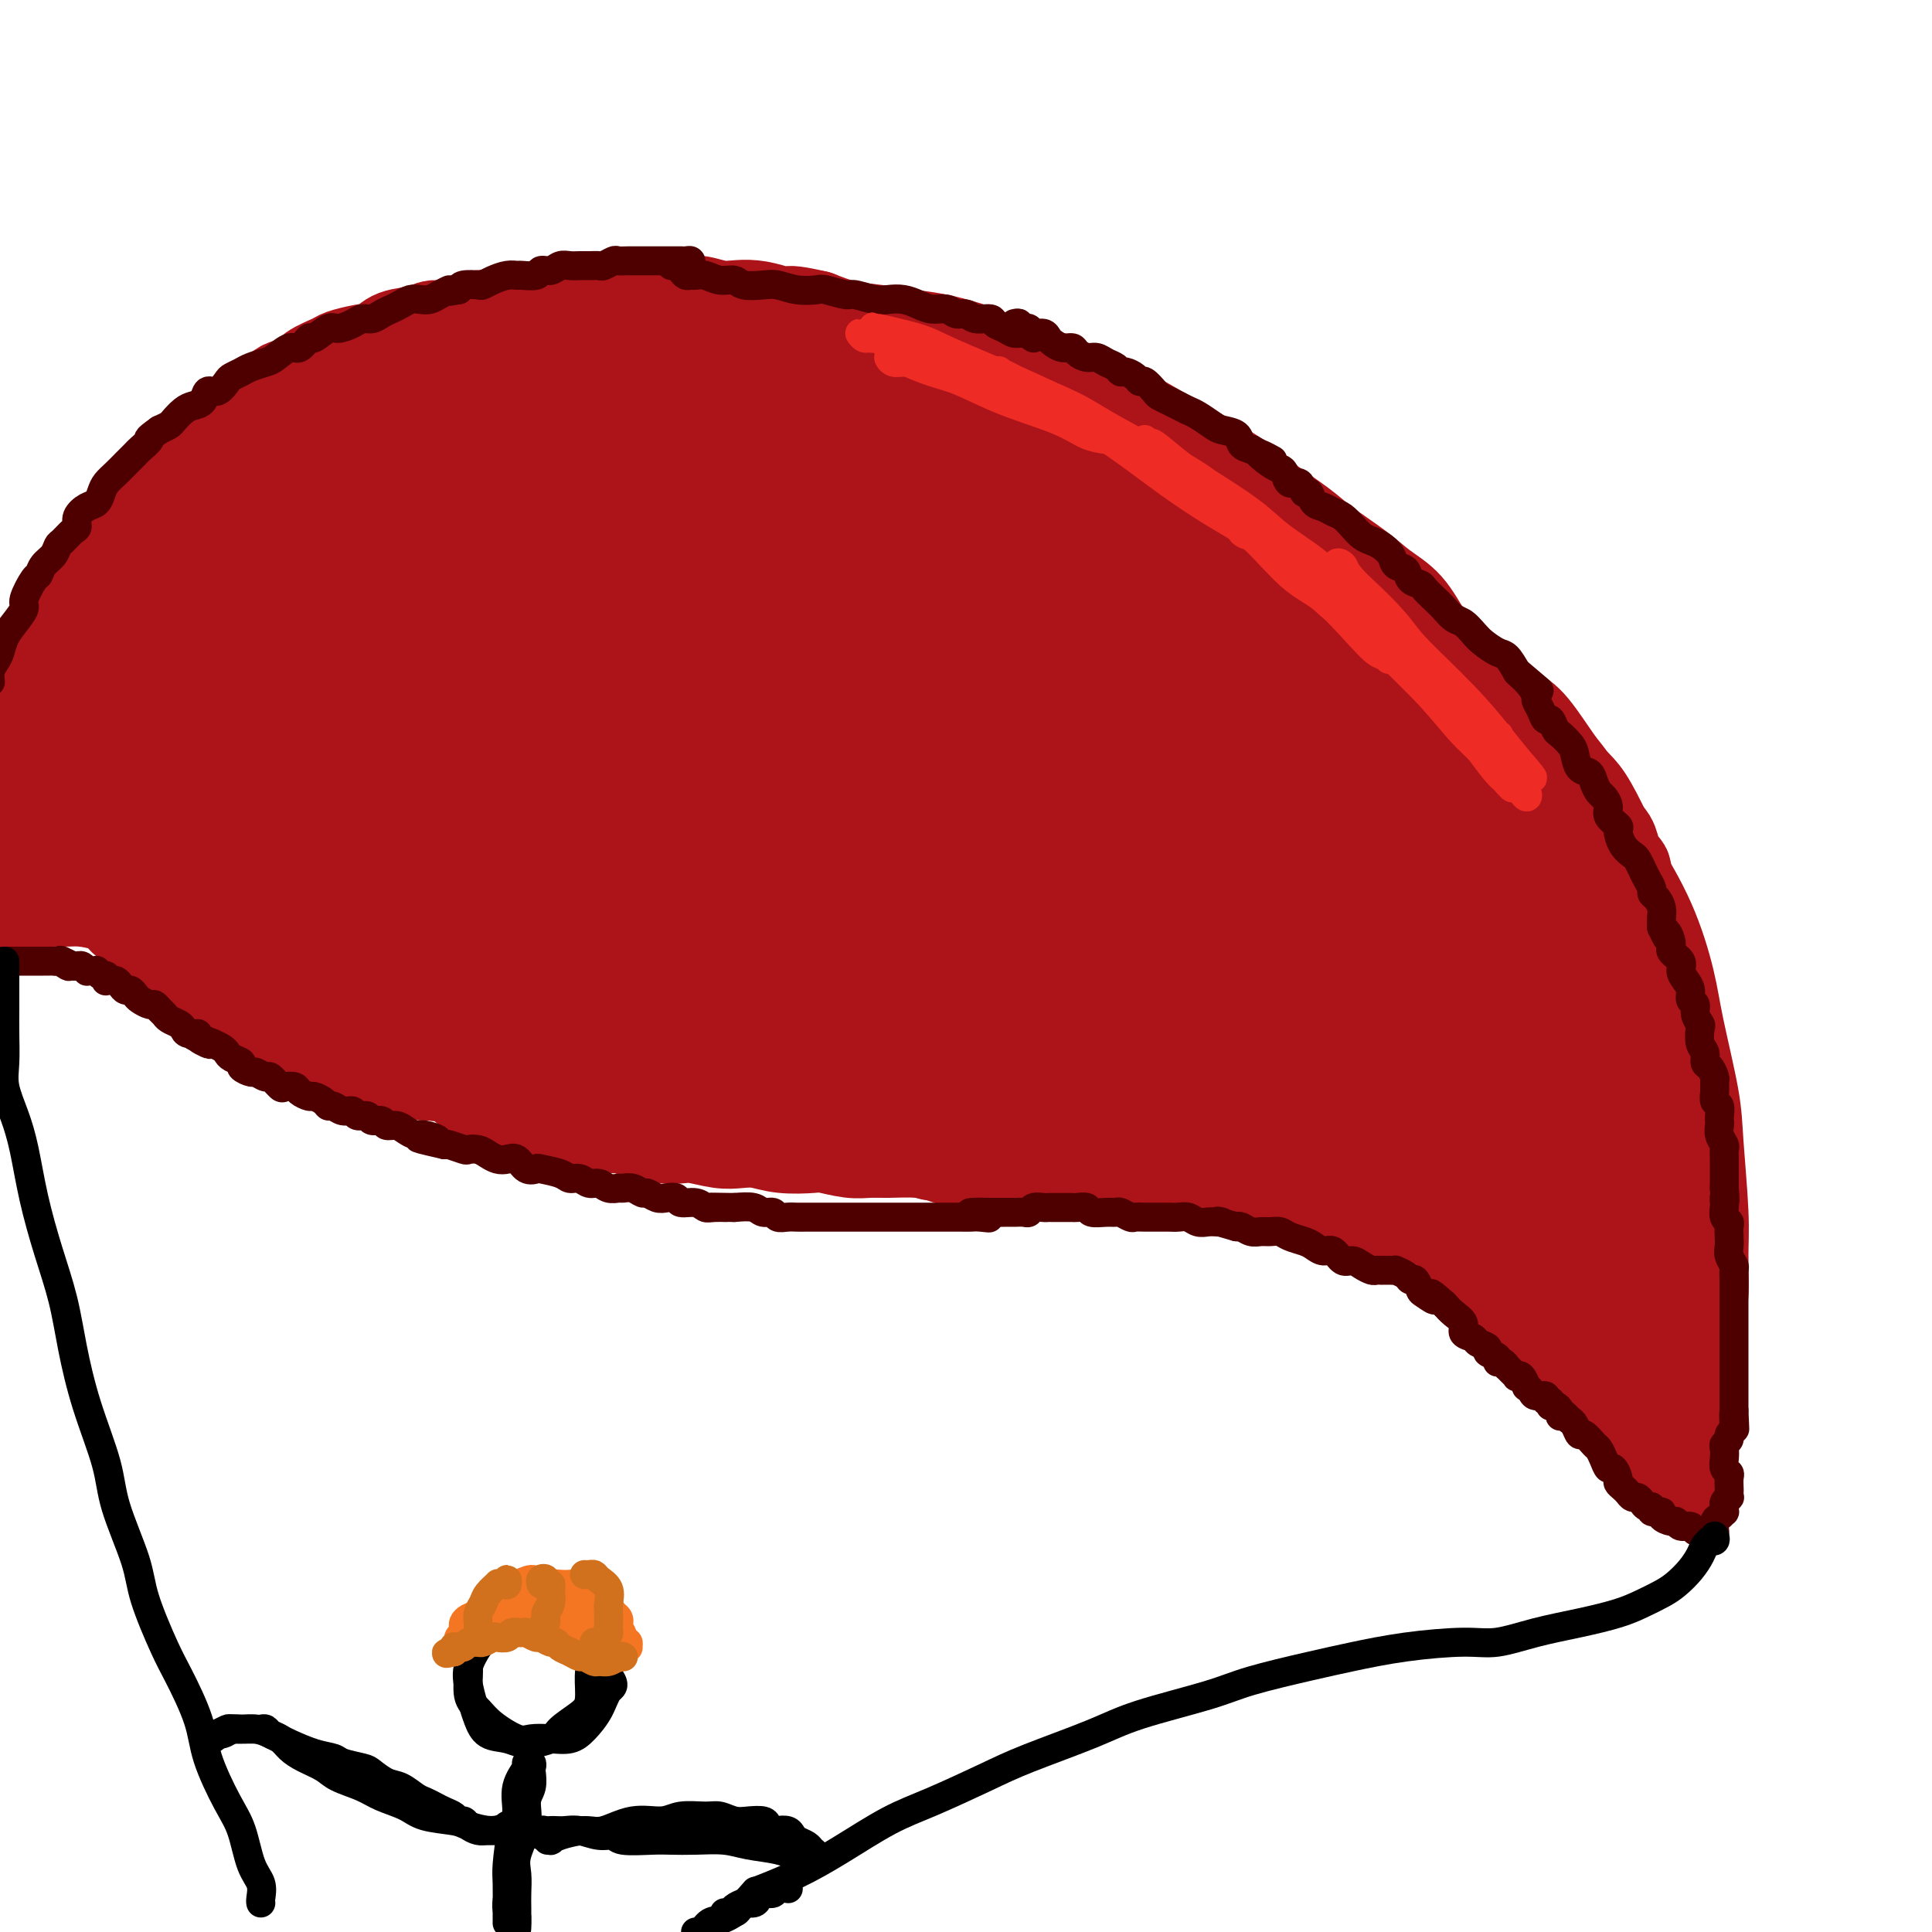 <svg viewBox='0 0 400 400' version='1.1' xmlns='http://www.w3.org/2000/svg' xmlns:xlink='http://www.w3.org/1999/xlink'><g fill='none' stroke='#AD1419' stroke-width='20' stroke-linecap='round' stroke-linejoin='round'><path d='M322,188c0.127,-0.452 0.253,-0.903 0,-2c-0.253,-1.097 -0.886,-2.838 -1,-4c-0.114,-1.162 0.291,-1.744 0,-3c-0.291,-1.256 -1.277,-3.187 -2,-5c-0.723,-1.813 -1.183,-3.510 -2,-6c-0.817,-2.490 -1.992,-5.775 -3,-8c-1.008,-2.225 -1.848,-3.391 -3,-5c-1.152,-1.609 -2.617,-3.662 -4,-6c-1.383,-2.338 -2.683,-4.960 -4,-7c-1.317,-2.040 -2.649,-3.496 -4,-5c-1.351,-1.504 -2.721,-3.056 -4,-5c-1.279,-1.944 -2.467,-4.279 -4,-6c-1.533,-1.721 -3.411,-2.827 -5,-4c-1.589,-1.173 -2.889,-2.412 -5,-4c-2.111,-1.588 -5.031,-3.523 -7,-5c-1.969,-1.477 -2.985,-2.495 -5,-4c-2.015,-1.505 -5.027,-3.498 -7,-5c-1.973,-1.502 -2.905,-2.512 -5,-4c-2.095,-1.488 -5.352,-3.455 -8,-5c-2.648,-1.545 -4.689,-2.669 -7,-4c-2.311,-1.331 -4.894,-2.870 -7,-4c-2.106,-1.130 -3.736,-1.849 -6,-3c-2.264,-1.151 -5.160,-2.732 -8,-4c-2.840,-1.268 -5.622,-2.224 -8,-3c-2.378,-0.776 -4.353,-1.374 -6,-2c-1.647,-0.626 -2.967,-1.280 -5,-2c-2.033,-0.720 -4.780,-1.505 -7,-2c-2.220,-0.495 -3.915,-0.700 -6,-1c-2.085,-0.300 -4.561,-0.696 -7,-1c-2.439,-0.304 -4.840,-0.515 -7,-1c-2.160,-0.485 -4.080,-1.242 -6,-2'/><path d='M169,66c-8.847,-2.040 -4.966,-0.140 -5,0c-0.034,0.140 -3.983,-1.479 -7,-2c-3.017,-0.521 -5.101,0.057 -7,0c-1.899,-0.057 -3.611,-0.748 -5,-1c-1.389,-0.252 -2.455,-0.063 -4,0c-1.545,0.063 -3.570,0.002 -6,0c-2.430,-0.002 -5.265,0.055 -7,0c-1.735,-0.055 -2.371,-0.221 -4,0c-1.629,0.221 -4.251,0.828 -6,1c-1.749,0.172 -2.624,-0.090 -4,0c-1.376,0.090 -3.254,0.531 -5,1c-1.746,0.469 -3.361,0.966 -5,1c-1.639,0.034 -3.303,-0.395 -5,0c-1.697,0.395 -3.426,1.615 -5,2c-1.574,0.385 -2.993,-0.066 -4,0c-1.007,0.066 -1.601,0.648 -3,1c-1.399,0.352 -3.605,0.475 -5,1c-1.395,0.525 -1.981,1.453 -3,2c-1.019,0.547 -2.470,0.714 -4,1c-1.530,0.286 -3.138,0.693 -4,1c-0.862,0.307 -0.979,0.515 -2,1c-1.021,0.485 -2.945,1.247 -4,2c-1.055,0.753 -1.241,1.497 -2,2c-0.759,0.503 -2.090,0.764 -3,1c-0.910,0.236 -1.398,0.448 -2,1c-0.602,0.552 -1.317,1.443 -2,2c-0.683,0.557 -1.335,0.779 -2,1c-0.665,0.221 -1.343,0.441 -2,1c-0.657,0.559 -1.292,1.458 -2,2c-0.708,0.542 -1.488,0.726 -2,1c-0.512,0.274 -0.756,0.637 -1,1'/><path d='M47,89c-3.993,2.596 -1.976,1.588 -2,2c-0.024,0.412 -2.089,2.246 -3,3c-0.911,0.754 -0.668,0.428 -1,1c-0.332,0.572 -1.240,2.043 -2,3c-0.760,0.957 -1.372,1.399 -2,2c-0.628,0.601 -1.271,1.362 -2,2c-0.729,0.638 -1.542,1.153 -2,2c-0.458,0.847 -0.561,2.025 -1,3c-0.439,0.975 -1.216,1.745 -2,3c-0.784,1.255 -1.577,2.994 -2,4c-0.423,1.006 -0.476,1.280 -1,2c-0.524,0.720 -1.520,1.886 -2,3c-0.480,1.114 -0.443,2.175 -1,3c-0.557,0.825 -1.708,1.415 -2,2c-0.292,0.585 0.276,1.165 0,2c-0.276,0.835 -1.397,1.925 -2,3c-0.603,1.075 -0.687,2.135 -1,3c-0.313,0.865 -0.855,1.537 -1,2c-0.145,0.463 0.105,0.719 0,1c-0.105,0.281 -0.566,0.589 -1,1c-0.434,0.411 -0.842,0.925 -1,1c-0.158,0.075 -0.066,-0.289 0,0c0.066,0.289 0.106,1.232 0,2c-0.106,0.768 -0.357,1.360 -1,2c-0.643,0.640 -1.677,1.326 -2,2c-0.323,0.674 0.067,1.335 0,2c-0.067,0.665 -0.591,1.333 -1,2c-0.409,0.667 -0.705,1.334 -1,2'/><path d='M11,149c-3.359,7.031 -0.756,2.108 0,1c0.756,-1.108 -0.333,1.601 -1,3c-0.667,1.399 -0.911,1.490 -1,2c-0.089,0.510 -0.024,1.440 0,2c0.024,0.560 0.007,0.749 0,1c-0.007,0.251 -0.004,0.564 0,1c0.004,0.436 0.008,0.997 0,1c-0.008,0.003 -0.029,-0.551 0,-1c0.029,-0.449 0.109,-0.794 0,-1c-0.109,-0.206 -0.406,-0.274 0,-1c0.406,-0.726 1.516,-2.112 2,-3c0.484,-0.888 0.340,-1.279 1,-2c0.660,-0.721 2.122,-1.772 3,-3c0.878,-1.228 1.173,-2.632 2,-4c0.827,-1.368 2.188,-2.701 3,-4c0.812,-1.299 1.077,-2.563 2,-4c0.923,-1.437 2.506,-3.047 4,-5c1.494,-1.953 2.900,-4.249 4,-6c1.100,-1.751 1.895,-2.955 3,-4c1.105,-1.045 2.521,-1.930 4,-3c1.479,-1.070 3.022,-2.325 5,-4c1.978,-1.675 4.390,-3.769 6,-5c1.610,-1.231 2.416,-1.600 4,-3c1.584,-1.400 3.945,-3.831 6,-5c2.055,-1.169 3.803,-1.075 6,-2c2.197,-0.925 4.841,-2.867 7,-4c2.159,-1.133 3.833,-1.455 6,-2c2.167,-0.545 4.828,-1.311 7,-2c2.172,-0.689 3.854,-1.301 6,-2c2.146,-0.699 4.756,-1.485 7,-2c2.244,-0.515 4.122,-0.757 6,-1'/><path d='M103,87c8.368,-2.648 6.787,-1.767 8,-2c1.213,-0.233 5.219,-1.580 8,-2c2.781,-0.420 4.335,0.087 6,0c1.665,-0.087 3.439,-0.766 6,-1c2.561,-0.234 5.909,-0.022 9,0c3.091,0.022 5.925,-0.146 8,0c2.075,0.146 3.390,0.606 6,1c2.610,0.394 6.514,0.721 9,1c2.486,0.279 3.553,0.511 6,1c2.447,0.489 6.275,1.234 9,2c2.725,0.766 4.349,1.554 7,2c2.651,0.446 6.330,0.549 9,1c2.670,0.451 4.331,1.250 7,2c2.669,0.750 6.346,1.450 9,2c2.654,0.550 4.286,0.951 7,2c2.714,1.049 6.511,2.747 10,4c3.489,1.253 6.670,2.062 9,3c2.330,0.938 3.807,2.006 6,3c2.193,0.994 5.101,1.914 8,3c2.899,1.086 5.789,2.337 9,4c3.211,1.663 6.744,3.738 9,5c2.256,1.262 3.236,1.711 6,3c2.764,1.289 7.313,3.420 10,5c2.687,1.580 3.511,2.610 6,4c2.489,1.390 6.641,3.138 9,5c2.359,1.862 2.924,3.836 5,6c2.076,2.164 5.664,4.519 8,6c2.336,1.481 3.420,2.088 5,4c1.580,1.912 3.656,5.130 5,7c1.344,1.870 1.955,2.391 3,4c1.045,1.609 2.522,4.304 4,7'/><path d='M329,169c2.714,3.764 3.498,4.174 4,5c0.502,0.826 0.723,2.067 1,3c0.277,0.933 0.611,1.556 1,2c0.389,0.444 0.832,0.707 1,1c0.168,0.293 0.059,0.617 0,1c-0.059,0.383 -0.068,0.827 0,1c0.068,0.173 0.214,0.077 0,0c-0.214,-0.077 -0.790,-0.134 -1,0c-0.210,0.134 -0.056,0.459 0,1c0.056,0.541 0.015,1.296 0,2c-0.015,0.704 -0.004,1.355 0,2c0.004,0.645 0.001,1.283 0,2c-0.001,0.717 0.001,1.512 0,2c-0.001,0.488 -0.004,0.668 0,1c0.004,0.332 0.015,0.817 0,1c-0.015,0.183 -0.056,0.063 0,0c0.056,-0.063 0.210,-0.069 0,0c-0.210,0.069 -0.785,0.214 -1,0c-0.215,-0.214 -0.072,-0.787 0,-1c0.072,-0.213 0.071,-0.068 0,0c-0.071,0.068 -0.211,0.057 0,0c0.211,-0.057 0.775,-0.159 1,0c0.225,0.159 0.113,0.580 0,1'/><path d='M335,193c-0.331,1.964 -0.659,0.376 -1,0c-0.341,-0.376 -0.696,0.462 -1,1c-0.304,0.538 -0.556,0.777 -1,1c-0.444,0.223 -1.079,0.430 -2,1c-0.921,0.570 -2.127,1.505 -3,2c-0.873,0.495 -1.414,0.551 -2,1c-0.586,0.449 -1.216,1.290 -2,2c-0.784,0.710 -1.723,1.289 -3,2c-1.277,0.711 -2.894,1.556 -4,2c-1.106,0.444 -1.703,0.489 -3,1c-1.297,0.511 -3.295,1.489 -5,2c-1.705,0.511 -3.116,0.556 -5,1c-1.884,0.444 -4.240,1.288 -6,2c-1.760,0.712 -2.924,1.293 -5,2c-2.076,0.707 -5.064,1.539 -7,2c-1.936,0.461 -2.819,0.551 -5,1c-2.181,0.449 -5.661,1.257 -8,2c-2.339,0.743 -3.539,1.420 -6,2c-2.461,0.580 -6.184,1.062 -9,2c-2.816,0.938 -4.724,2.331 -7,3c-2.276,0.669 -4.921,0.613 -7,1c-2.079,0.387 -3.591,1.218 -6,2c-2.409,0.782 -5.715,1.516 -9,2c-3.285,0.484 -6.550,0.718 -9,1c-2.450,0.282 -4.085,0.611 -7,1c-2.915,0.389 -7.111,0.836 -10,1c-2.889,0.164 -4.470,0.044 -7,0c-2.530,-0.044 -6.009,-0.013 -9,0c-2.991,0.013 -5.496,0.006 -8,0'/><path d='M178,233c-7.075,0.203 -7.761,0.209 -9,0c-1.239,-0.209 -3.030,-0.635 -6,-1c-2.970,-0.365 -7.120,-0.669 -10,-1c-2.880,-0.331 -4.491,-0.689 -7,-1c-2.509,-0.311 -5.917,-0.575 -9,-1c-3.083,-0.425 -5.843,-1.010 -9,-2c-3.157,-0.990 -6.713,-2.386 -9,-3c-2.287,-0.614 -3.305,-0.447 -5,-1c-1.695,-0.553 -4.066,-1.828 -7,-3c-2.934,-1.172 -6.431,-2.242 -9,-3c-2.569,-0.758 -4.212,-1.206 -6,-2c-1.788,-0.794 -3.723,-1.935 -6,-3c-2.277,-1.065 -4.897,-2.053 -7,-3c-2.103,-0.947 -3.689,-1.851 -6,-3c-2.311,-1.149 -5.347,-2.543 -8,-4c-2.653,-1.457 -4.924,-2.979 -7,-4c-2.076,-1.021 -3.959,-1.542 -6,-3c-2.041,-1.458 -4.242,-3.852 -6,-5c-1.758,-1.148 -3.075,-1.051 -5,-2c-1.925,-0.949 -4.460,-2.945 -6,-4c-1.540,-1.055 -2.087,-1.171 -3,-2c-0.913,-0.829 -2.194,-2.373 -3,-3c-0.806,-0.627 -1.138,-0.339 -2,-1c-0.862,-0.661 -2.255,-2.272 -3,-3c-0.745,-0.728 -0.841,-0.572 -1,-1c-0.159,-0.428 -0.382,-1.439 -1,-2c-0.618,-0.561 -1.633,-0.672 -2,-1c-0.367,-0.328 -0.088,-0.871 0,-1c0.088,-0.129 -0.015,0.158 0,0c0.015,-0.158 0.147,-0.759 0,-1c-0.147,-0.241 -0.574,-0.120 -1,0'/><path d='M19,169c-5.035,-4.213 -1.124,-1.746 0,-1c1.124,0.746 -0.540,-0.230 -1,-1c-0.460,-0.770 0.282,-1.335 0,-2c-0.282,-0.665 -1.590,-1.429 -2,-2c-0.410,-0.571 0.078,-0.949 0,-1c-0.078,-0.051 -0.722,0.226 -1,0c-0.278,-0.226 -0.190,-0.953 0,-1c0.190,-0.047 0.484,0.588 1,1c0.516,0.412 1.255,0.602 2,1c0.745,0.398 1.495,1.003 3,2c1.505,0.997 3.764,2.387 6,4c2.236,1.613 4.448,3.449 7,5c2.552,1.551 5.445,2.816 8,4c2.555,1.184 4.774,2.288 8,4c3.226,1.712 7.460,4.031 12,6c4.540,1.969 9.387,3.589 13,5c3.613,1.411 5.994,2.613 10,4c4.006,1.387 9.638,2.960 14,4c4.362,1.040 7.453,1.548 12,2c4.547,0.452 10.550,0.849 15,1c4.450,0.151 7.348,0.055 12,0c4.652,-0.055 11.058,-0.070 16,0c4.942,0.070 8.419,0.225 13,0c4.581,-0.225 10.266,-0.831 15,-1c4.734,-0.169 8.516,0.099 13,0c4.484,-0.099 9.669,-0.565 15,-1c5.331,-0.435 10.809,-0.839 15,-1c4.191,-0.161 7.096,-0.081 10,0'/><path d='M235,201c21.914,-0.475 14.698,-0.664 14,-1c-0.698,-0.336 5.121,-0.820 10,-1c4.879,-0.180 8.817,-0.055 12,0c3.183,0.055 5.610,0.039 9,0c3.390,-0.039 7.744,-0.101 11,0c3.256,0.101 5.413,0.366 8,0c2.587,-0.366 5.604,-1.362 8,-2c2.396,-0.638 4.172,-0.916 6,-2c1.828,-1.084 3.710,-2.974 5,-4c1.290,-1.026 1.990,-1.190 3,-2c1.010,-0.810 2.331,-2.267 3,-3c0.669,-0.733 0.685,-0.744 1,-1c0.315,-0.256 0.928,-0.759 1,-1c0.072,-0.241 -0.397,-0.219 -1,0c-0.603,0.219 -1.341,0.637 -2,1c-0.659,0.363 -1.241,0.671 -3,2c-1.759,1.329 -4.696,3.678 -7,5c-2.304,1.322 -3.973,1.618 -7,3c-3.027,1.382 -7.410,3.851 -11,6c-3.590,2.149 -6.386,3.977 -9,5c-2.614,1.023 -5.044,1.240 -7,2c-1.956,0.760 -3.438,2.064 -5,3c-1.562,0.936 -3.206,1.504 -4,2c-0.794,0.496 -0.740,0.919 -1,1c-0.260,0.081 -0.834,-0.182 0,-1c0.834,-0.818 3.078,-2.192 5,-3c1.922,-0.808 3.523,-1.051 6,-3c2.477,-1.949 5.829,-5.605 9,-8c3.171,-2.395 6.161,-3.529 10,-6c3.839,-2.471 8.525,-6.277 12,-9c3.475,-2.723 5.737,-4.361 8,-6'/><path d='M319,178c8.194,-5.499 4.179,-1.748 3,-1c-1.179,0.748 0.477,-1.509 1,-2c0.523,-0.491 -0.088,0.782 -2,2c-1.912,1.218 -5.125,2.380 -8,4c-2.875,1.620 -5.413,3.697 -11,7c-5.587,3.303 -14.224,7.833 -20,11c-5.776,3.167 -8.690,4.972 -14,8c-5.310,3.028 -13.014,7.279 -18,10c-4.986,2.721 -7.253,3.910 -11,6c-3.747,2.090 -8.972,5.079 -12,7c-3.028,1.921 -3.858,2.773 -5,3c-1.142,0.227 -2.594,-0.170 -3,0c-0.406,0.170 0.236,0.907 1,0c0.764,-0.907 1.652,-3.458 5,-6c3.348,-2.542 9.157,-5.074 14,-8c4.843,-2.926 8.720,-6.244 13,-9c4.280,-2.756 8.964,-4.949 15,-9c6.036,-4.051 13.423,-9.958 20,-15c6.577,-5.042 12.343,-9.218 16,-12c3.657,-2.782 5.206,-4.172 7,-6c1.794,-1.828 3.833,-4.096 5,-5c1.167,-0.904 1.463,-0.445 1,0c-0.463,0.445 -1.684,0.875 -3,2c-1.316,1.125 -2.728,2.944 -7,6c-4.272,3.056 -11.404,7.349 -17,11c-5.596,3.651 -9.657,6.658 -16,11c-6.343,4.342 -14.968,10.017 -21,14c-6.032,3.983 -9.473,6.274 -15,9c-5.527,2.726 -13.142,5.888 -19,9c-5.858,3.112 -9.959,6.175 -13,8c-3.041,1.825 -5.020,2.413 -7,3'/><path d='M198,236c-8.885,4.629 -4.096,1.703 -3,1c1.096,-0.703 -1.501,0.819 -1,0c0.501,-0.819 4.101,-3.977 7,-6c2.899,-2.023 5.098,-2.910 10,-6c4.902,-3.090 12.505,-8.381 18,-12c5.495,-3.619 8.880,-5.564 15,-10c6.120,-4.436 14.974,-11.363 21,-16c6.026,-4.637 9.223,-6.984 13,-11c3.777,-4.016 8.132,-9.702 11,-13c2.868,-3.298 4.248,-4.207 5,-5c0.752,-0.793 0.876,-1.469 1,-2c0.124,-0.531 0.246,-0.918 -1,0c-1.246,0.918 -3.862,3.139 -9,7c-5.138,3.861 -12.797,9.362 -19,14c-6.203,4.638 -10.950,8.414 -16,12c-5.050,3.586 -10.403,6.982 -17,11c-6.597,4.018 -14.437,8.659 -20,12c-5.563,3.341 -8.850,5.382 -13,8c-4.150,2.618 -9.163,5.812 -13,8c-3.837,2.188 -6.496,3.369 -8,4c-1.504,0.631 -1.852,0.714 -2,1c-0.148,0.286 -0.096,0.777 1,0c1.096,-0.777 3.237,-2.822 8,-6c4.763,-3.178 12.149,-7.488 18,-11c5.851,-3.512 10.167,-6.225 18,-11c7.833,-4.775 19.182,-11.612 27,-17c7.818,-5.388 12.106,-9.328 18,-14c5.894,-4.672 13.394,-10.077 18,-14c4.606,-3.923 6.317,-6.364 8,-8c1.683,-1.636 3.338,-2.467 4,-3c0.662,-0.533 0.331,-0.766 0,-1'/><path d='M297,148c6.066,-5.587 -2.769,0.446 -8,4c-5.231,3.554 -6.859,4.630 -12,8c-5.141,3.370 -13.795,9.033 -23,15c-9.205,5.967 -18.962,12.239 -27,17c-8.038,4.761 -14.357,8.011 -20,11c-5.643,2.989 -10.609,5.716 -16,9c-5.391,3.284 -11.205,7.125 -16,10c-4.795,2.875 -8.569,4.785 -11,6c-2.431,1.215 -3.518,1.736 -4,2c-0.482,0.264 -0.358,0.273 0,0c0.358,-0.273 0.948,-0.826 4,-3c3.052,-2.174 8.564,-5.968 13,-9c4.436,-3.032 7.797,-5.301 15,-10c7.203,-4.699 18.248,-11.829 26,-17c7.752,-5.171 12.212,-8.381 19,-14c6.788,-5.619 15.906,-13.645 22,-19c6.094,-5.355 9.166,-8.040 12,-11c2.834,-2.960 5.429,-6.195 7,-8c1.571,-1.805 2.117,-2.179 2,-2c-0.117,0.179 -0.896,0.913 -2,2c-1.104,1.087 -2.532,2.529 -7,6c-4.468,3.471 -11.977,8.973 -21,15c-9.023,6.027 -19.562,12.579 -28,18c-8.438,5.421 -14.775,9.712 -23,15c-8.225,5.288 -18.336,11.572 -25,16c-6.664,4.428 -9.880,7.000 -13,9c-3.120,2.000 -6.146,3.428 -9,5c-2.854,1.572 -5.538,3.287 -6,4c-0.462,0.713 1.299,0.423 2,0c0.701,-0.423 0.343,-0.978 3,-3c2.657,-2.022 8.328,-5.511 14,-9'/><path d='M165,215c5.442,-3.317 9.546,-5.610 17,-10c7.454,-4.390 18.258,-10.877 26,-16c7.742,-5.123 12.422,-8.881 20,-14c7.578,-5.119 18.053,-11.600 25,-16c6.947,-4.400 10.364,-6.718 15,-10c4.636,-3.282 10.489,-7.529 14,-10c3.511,-2.471 4.680,-3.167 6,-4c1.320,-0.833 2.791,-1.802 3,-2c0.209,-0.198 -0.843,0.375 -3,1c-2.157,0.625 -5.420,1.302 -9,3c-3.580,1.698 -7.476,4.416 -14,8c-6.524,3.584 -15.675,8.034 -26,13c-10.325,4.966 -21.823,10.450 -30,15c-8.177,4.550 -13.034,8.168 -21,13c-7.966,4.832 -19.042,10.878 -26,15c-6.958,4.122 -9.800,6.321 -14,9c-4.200,2.679 -9.759,5.838 -13,8c-3.241,2.162 -4.165,3.329 -5,4c-0.835,0.671 -1.581,0.848 -2,1c-0.419,0.152 -0.511,0.280 1,-1c1.511,-1.280 4.626,-3.966 8,-6c3.374,-2.034 7.007,-3.415 13,-7c5.993,-3.585 14.347,-9.374 24,-16c9.653,-6.626 20.607,-14.091 29,-20c8.393,-5.909 14.225,-10.263 20,-15c5.775,-4.737 11.493,-9.856 17,-15c5.507,-5.144 10.804,-10.312 14,-14c3.196,-3.688 4.290,-5.896 5,-7c0.710,-1.104 1.037,-1.105 0,0c-1.037,1.105 -3.439,3.316 -7,6c-3.561,2.684 -8.280,5.842 -13,9'/><path d='M239,137c-8.111,6.199 -18.389,14.195 -26,20c-7.611,5.805 -12.554,9.418 -21,15c-8.446,5.582 -20.393,13.133 -28,18c-7.607,4.867 -10.872,7.051 -16,10c-5.128,2.949 -12.119,6.663 -16,9c-3.881,2.337 -4.651,3.295 -6,4c-1.349,0.705 -3.278,1.155 -4,1c-0.722,-0.155 -0.238,-0.917 1,-2c1.238,-1.083 3.231,-2.489 6,-4c2.769,-1.511 6.315,-3.129 12,-7c5.685,-3.871 13.510,-9.996 23,-17c9.490,-7.004 20.644,-14.885 29,-21c8.356,-6.115 13.913,-10.462 21,-16c7.087,-5.538 15.703,-12.268 21,-17c5.297,-4.732 7.275,-7.466 10,-10c2.725,-2.534 6.197,-4.869 8,-6c1.803,-1.131 1.935,-1.057 2,-1c0.065,0.057 0.061,0.097 -1,1c-1.061,0.903 -3.181,2.670 -6,5c-2.819,2.330 -6.338,5.224 -13,10c-6.662,4.776 -16.467,11.432 -27,18c-10.533,6.568 -21.793,13.046 -30,18c-8.207,4.954 -13.361,8.385 -21,13c-7.639,4.615 -17.763,10.415 -24,14c-6.237,3.585 -8.586,4.955 -12,7c-3.414,2.045 -7.891,4.764 -10,6c-2.109,1.236 -1.850,0.989 -2,1c-0.150,0.011 -0.710,0.281 1,-1c1.710,-1.281 5.691,-4.114 10,-7c4.309,-2.886 8.945,-5.825 15,-10c6.055,-4.175 13.527,-9.588 21,-15'/><path d='M156,173c11.892,-9.000 19.122,-15.500 28,-23c8.878,-7.500 19.402,-15.998 26,-22c6.598,-6.002 9.268,-9.507 12,-13c2.732,-3.493 5.525,-6.974 7,-9c1.475,-2.026 1.632,-2.595 0,-1c-1.632,1.595 -5.052,5.356 -9,9c-3.948,3.644 -8.424,7.173 -17,14c-8.576,6.827 -21.252,16.954 -30,24c-8.748,7.046 -13.568,11.013 -21,16c-7.432,4.987 -17.476,10.995 -24,15c-6.524,4.005 -9.530,6.008 -13,8c-3.470,1.992 -7.406,3.972 -10,5c-2.594,1.028 -3.846,1.104 -4,1c-0.154,-0.104 0.790,-0.387 2,-1c1.210,-0.613 2.685,-1.556 6,-4c3.315,-2.444 8.471,-6.387 16,-12c7.529,-5.613 17.431,-12.894 25,-19c7.569,-6.106 12.804,-11.037 20,-18c7.196,-6.963 16.352,-15.957 22,-22c5.648,-6.043 7.787,-9.135 9,-12c1.213,-2.865 1.501,-5.503 2,-7c0.499,-1.497 1.210,-1.852 -1,0c-2.210,1.852 -7.342,5.910 -12,10c-4.658,4.090 -8.842,8.212 -17,15c-8.158,6.788 -20.291,16.242 -29,23c-8.709,6.758 -13.995,10.821 -21,16c-7.005,5.179 -15.728,11.473 -22,16c-6.272,4.527 -10.094,7.286 -13,9c-2.906,1.714 -4.898,2.385 -6,3c-1.102,0.615 -1.315,1.176 -1,1c0.315,-0.176 1.157,-1.088 2,-2'/><path d='M83,193c-4.252,2.640 5.117,-4.260 11,-9c5.883,-4.740 8.280,-7.320 15,-13c6.720,-5.680 17.762,-14.459 26,-22c8.238,-7.541 13.673,-13.843 19,-20c5.327,-6.157 10.544,-12.170 15,-18c4.456,-5.830 8.149,-11.478 10,-15c1.851,-3.522 1.861,-4.918 2,-6c0.139,-1.082 0.406,-1.850 -2,0c-2.406,1.850 -7.487,6.317 -12,10c-4.513,3.683 -8.458,6.580 -16,13c-7.542,6.420 -18.682,16.362 -27,23c-8.318,6.638 -13.813,9.971 -21,15c-7.187,5.029 -16.066,11.753 -22,16c-5.934,4.247 -8.923,6.018 -12,8c-3.077,1.982 -6.243,4.176 -8,5c-1.757,0.824 -2.104,0.279 -2,0c0.104,-0.279 0.660,-0.291 3,-2c2.340,-1.709 6.463,-5.114 11,-9c4.537,-3.886 9.488,-8.252 15,-13c5.512,-4.748 11.585,-9.877 19,-17c7.415,-7.123 16.171,-16.241 23,-24c6.829,-7.759 11.730,-14.158 14,-18c2.270,-3.842 1.909,-5.128 2,-6c0.091,-0.872 0.635,-1.330 -1,0c-1.635,1.330 -5.447,4.449 -12,10c-6.553,5.551 -15.847,13.533 -23,20c-7.153,6.467 -12.165,11.418 -20,18c-7.835,6.582 -18.492,14.795 -25,20c-6.508,5.205 -8.868,7.401 -12,10c-3.132,2.599 -7.038,5.600 -9,7c-1.962,1.400 -1.981,1.200 -2,1'/><path d='M42,177c-16.260,13.495 -4.908,4.231 1,-1c5.908,-5.231 6.374,-6.429 9,-9c2.626,-2.571 7.411,-6.516 12,-11c4.589,-4.484 8.980,-9.509 15,-16c6.020,-6.491 13.667,-14.449 20,-22c6.333,-7.551 11.351,-14.697 14,-19c2.649,-4.303 2.927,-5.764 3,-7c0.073,-1.236 -0.061,-2.246 -1,-2c-0.939,0.246 -2.683,1.750 -8,6c-5.317,4.250 -14.206,11.248 -21,17c-6.794,5.752 -11.491,10.259 -18,16c-6.509,5.741 -14.828,12.718 -20,17c-5.172,4.282 -7.196,5.870 -10,8c-2.804,2.130 -6.389,4.802 -8,6c-1.611,1.198 -1.249,0.922 -1,1c0.249,0.078 0.386,0.512 2,-1c1.614,-1.512 4.704,-4.969 8,-8c3.296,-3.031 6.798,-5.636 11,-9c4.202,-3.364 9.102,-7.486 15,-13c5.898,-5.514 12.793,-12.421 19,-19c6.207,-6.579 11.727,-12.830 15,-17c3.273,-4.170 4.297,-6.260 5,-8c0.703,-1.740 1.083,-3.129 0,-3c-1.083,0.129 -3.628,1.775 -7,4c-3.372,2.225 -7.571,5.028 -14,10c-6.429,4.972 -15.090,12.112 -23,19c-7.910,6.888 -15.070,13.525 -20,18c-4.930,4.475 -7.631,6.787 -10,9c-2.369,2.213 -4.407,4.327 -6,6c-1.593,1.673 -2.741,2.907 -3,3c-0.259,0.093 0.370,-0.953 1,-2'/><path d='M22,150c-11.083,9.380 -1.289,1.331 5,-4c6.289,-5.331 9.074,-7.944 12,-11c2.926,-3.056 5.992,-6.557 11,-12c5.008,-5.443 11.959,-12.830 17,-18c5.041,-5.170 8.172,-8.125 12,-12c3.828,-3.875 8.354,-8.672 11,-12c2.646,-3.328 3.412,-5.188 4,-6c0.588,-0.812 0.997,-0.577 1,0c0.003,0.577 -0.400,1.497 -3,4c-2.600,2.503 -7.398,6.590 -13,12c-5.602,5.410 -12.010,12.144 -17,17c-4.990,4.856 -8.563,7.834 -12,12c-3.437,4.166 -6.738,9.520 -9,13c-2.262,3.480 -3.484,5.087 -4,8c-0.516,2.913 -0.327,7.133 0,10c0.327,2.867 0.792,4.380 2,7c1.208,2.620 3.159,6.348 5,9c1.841,2.652 3.573,4.229 6,6c2.427,1.771 5.547,3.735 8,5c2.453,1.265 4.237,1.831 7,2c2.763,0.169 6.506,-0.059 11,-2c4.494,-1.941 9.741,-5.593 14,-9c4.259,-3.407 7.532,-6.568 11,-10c3.468,-3.432 7.131,-7.136 11,-11c3.869,-3.864 7.943,-7.889 10,-10c2.057,-2.111 2.097,-2.306 2,-2c-0.097,0.306 -0.333,1.115 -3,4c-2.667,2.885 -7.766,7.845 -12,12c-4.234,4.155 -7.601,7.503 -12,12c-4.399,4.497 -9.828,10.142 -13,14c-3.172,3.858 -4.086,5.929 -5,8'/><path d='M79,186c-7.320,8.352 -3.119,4.231 -2,3c1.119,-1.231 -0.844,0.428 0,0c0.844,-0.428 4.495,-2.942 7,-5c2.505,-2.058 3.865,-3.660 8,-7c4.135,-3.340 11.045,-8.419 16,-12c4.955,-3.581 7.954,-5.664 13,-9c5.046,-3.336 12.138,-7.926 17,-11c4.862,-3.074 7.492,-4.631 12,-7c4.508,-2.369 10.892,-5.550 16,-8c5.108,-2.450 8.938,-4.169 14,-6c5.062,-1.831 11.355,-3.774 18,-5c6.645,-1.226 13.643,-1.735 19,-2c5.357,-0.265 9.072,-0.287 13,0c3.928,0.287 8.070,0.883 13,2c4.930,1.117 10.649,2.756 16,5c5.351,2.244 10.333,5.093 14,7c3.667,1.907 6.018,2.872 9,5c2.982,2.128 6.593,5.418 9,7c2.407,1.582 3.608,1.456 4,2c0.392,0.544 -0.027,1.758 0,2c0.027,0.242 0.500,-0.487 -1,-2c-1.500,-1.513 -4.974,-3.809 -8,-6c-3.026,-2.191 -5.603,-4.275 -11,-7c-5.397,-2.725 -13.613,-6.089 -20,-9c-6.387,-2.911 -10.946,-5.368 -18,-8c-7.054,-2.632 -16.603,-5.439 -26,-8c-9.397,-2.561 -18.642,-4.877 -26,-6c-7.358,-1.123 -12.828,-1.054 -18,-1c-5.172,0.054 -10.046,0.091 -16,0c-5.954,-0.091 -12.987,-0.312 -18,0c-5.013,0.312 -8.007,1.156 -11,2'/><path d='M122,102c-11.009,0.628 -7.032,1.698 -6,2c1.032,0.302 -0.881,-0.162 -2,0c-1.119,0.162 -1.443,0.952 -1,1c0.443,0.048 1.655,-0.647 3,-1c1.345,-0.353 2.825,-0.366 6,-1c3.175,-0.634 8.046,-1.889 12,-3c3.954,-1.111 6.993,-2.078 12,-3c5.007,-0.922 11.984,-1.798 17,-2c5.016,-0.202 8.071,0.270 13,1c4.929,0.730 11.732,1.716 17,3c5.268,1.284 9.001,2.864 14,5c4.999,2.136 11.265,4.829 16,7c4.735,2.171 7.939,3.822 12,6c4.061,2.178 8.980,4.883 13,7c4.020,2.117 7.141,3.645 9,5c1.859,1.355 2.456,2.537 3,3c0.544,0.463 1.034,0.205 1,0c-0.034,-0.205 -0.593,-0.359 -3,-1c-2.407,-0.641 -6.662,-1.769 -10,-3c-3.338,-1.231 -5.758,-2.565 -11,-4c-5.242,-1.435 -13.306,-2.970 -19,-4c-5.694,-1.030 -9.018,-1.554 -14,-2c-4.982,-0.446 -11.621,-0.815 -16,-1c-4.379,-0.185 -6.498,-0.187 -9,0c-2.502,0.187 -5.387,0.562 -7,1c-1.613,0.438 -1.952,0.937 -2,2c-0.048,1.063 0.197,2.688 1,4c0.803,1.312 2.164,2.310 5,4c2.836,1.690 7.148,4.070 12,6c4.852,1.930 10.243,3.408 15,5c4.757,1.592 8.878,3.296 13,5'/><path d='M216,144c8.607,2.957 10.124,2.349 15,3c4.876,0.651 13.111,2.559 19,4c5.889,1.441 9.433,2.414 14,4c4.567,1.586 10.158,3.785 15,6c4.842,2.215 8.936,4.446 12,6c3.064,1.554 5.099,2.433 8,4c2.901,1.567 6.669,3.824 9,5c2.331,1.176 3.226,1.270 5,2c1.774,0.730 4.427,2.094 6,3c1.573,0.906 2.068,1.353 3,2c0.932,0.647 2.303,1.495 3,2c0.697,0.505 0.719,0.668 1,1c0.281,0.332 0.820,0.834 1,1c0.180,0.166 0.002,-0.004 0,0c-0.002,0.004 0.171,0.181 0,0c-0.171,-0.181 -0.687,-0.721 -1,-1c-0.313,-0.279 -0.425,-0.299 -1,-1c-0.575,-0.701 -1.615,-2.083 -2,-3c-0.385,-0.917 -0.115,-1.367 0,-2c0.115,-0.633 0.076,-1.448 0,-2c-0.076,-0.552 -0.190,-0.839 0,-1c0.190,-0.161 0.684,-0.194 1,0c0.316,0.194 0.452,0.615 1,1c0.548,0.385 1.506,0.734 2,1c0.494,0.266 0.525,0.450 1,1c0.475,0.550 1.395,1.467 2,2c0.605,0.533 0.894,0.682 1,1c0.106,0.318 0.030,0.805 0,1c-0.030,0.195 -0.015,0.097 0,0'/><path d='M316,157c-0.094,0.504 -0.189,1.008 0,1c0.189,-0.008 0.660,-0.528 1,0c0.340,0.528 0.548,2.104 1,3c0.452,0.896 1.149,1.113 2,2c0.851,0.887 1.858,2.443 3,4c1.142,1.557 2.421,3.114 4,5c1.579,1.886 3.460,4.102 5,6c1.540,1.898 2.741,3.478 4,6c1.259,2.522 2.576,5.985 4,10c1.424,4.015 2.953,8.582 4,12c1.047,3.418 1.611,5.687 2,10c0.389,4.313 0.602,10.670 1,15c0.398,4.330 0.979,6.633 1,11c0.021,4.367 -0.520,10.798 -1,15c-0.480,4.202 -0.899,6.174 -1,9c-0.101,2.826 0.117,6.506 0,9c-0.117,2.494 -0.568,3.803 -1,5c-0.432,1.197 -0.845,2.281 -1,3c-0.155,0.719 -0.052,1.071 0,1c0.052,-0.071 0.052,-0.565 0,-1c-0.052,-0.435 -0.155,-0.811 0,-3c0.155,-2.189 0.568,-6.190 1,-9c0.432,-2.810 0.883,-4.428 1,-8c0.117,-3.572 -0.100,-9.096 0,-13c0.100,-3.904 0.516,-6.186 0,-10c-0.516,-3.814 -1.964,-9.160 -3,-13c-1.036,-3.840 -1.659,-6.172 -3,-11c-1.341,-4.828 -3.401,-12.150 -5,-17c-1.599,-4.850 -2.738,-7.229 -4,-11c-1.262,-3.771 -2.646,-8.935 -4,-13c-1.354,-4.065 -2.677,-7.033 -4,-10'/><path d='M323,165c-3.779,-12.171 -1.726,-5.099 -1,-3c0.726,2.099 0.127,-0.775 0,-2c-0.127,-1.225 0.219,-0.801 1,0c0.781,0.801 1.999,1.979 3,3c1.001,1.021 1.786,1.886 3,4c1.214,2.114 2.855,5.477 4,8c1.145,2.523 1.792,4.204 3,8c1.208,3.796 2.978,9.705 4,14c1.022,4.295 1.296,6.974 2,11c0.704,4.026 1.839,9.399 3,15c1.161,5.601 2.350,11.431 3,16c0.650,4.569 0.763,7.878 1,11c0.237,3.122 0.599,6.056 1,9c0.401,2.944 0.840,5.896 1,8c0.160,2.104 0.042,3.360 0,4c-0.042,0.640 -0.007,0.664 0,1c0.007,0.336 -0.012,0.984 0,1c0.012,0.016 0.057,-0.598 0,-1c-0.057,-0.402 -0.215,-0.591 0,-1c0.215,-0.409 0.803,-1.038 1,-3c0.197,-1.962 0.004,-5.257 0,-8c-0.004,-2.743 0.180,-4.934 0,-9c-0.180,-4.066 -0.723,-10.007 -1,-14c-0.277,-3.993 -0.286,-6.037 -1,-10c-0.714,-3.963 -2.133,-9.844 -3,-14c-0.867,-4.156 -1.181,-6.588 -2,-10c-0.819,-3.412 -2.144,-7.803 -4,-12c-1.856,-4.197 -4.245,-8.199 -6,-11c-1.755,-2.801 -2.878,-4.400 -4,-6'/><path d='M331,174c-3.001,-4.359 -5.502,-6.755 -7,-9c-1.498,-2.245 -1.993,-4.339 -4,-7c-2.007,-2.661 -5.526,-5.890 -8,-8c-2.474,-2.110 -3.904,-3.102 -6,-5c-2.096,-1.898 -4.860,-4.700 -7,-7c-2.140,-2.300 -3.656,-4.096 -6,-6c-2.344,-1.904 -5.516,-3.915 -8,-6c-2.484,-2.085 -4.282,-4.242 -7,-6c-2.718,-1.758 -6.358,-3.116 -10,-5c-3.642,-1.884 -7.287,-4.294 -10,-6c-2.713,-1.706 -4.496,-2.708 -7,-4c-2.504,-1.292 -5.731,-2.874 -9,-4c-3.269,-1.126 -6.580,-1.797 -10,-3c-3.420,-1.203 -6.949,-2.937 -10,-4c-3.051,-1.063 -5.626,-1.453 -9,-2c-3.374,-0.547 -7.548,-1.250 -11,-2c-3.452,-0.750 -6.182,-1.548 -9,-2c-2.818,-0.452 -5.722,-0.558 -9,-1c-3.278,-0.442 -6.928,-1.218 -11,-2c-4.072,-0.782 -8.566,-1.569 -12,-2c-3.434,-0.431 -5.809,-0.508 -9,-1c-3.191,-0.492 -7.199,-1.401 -10,-2c-2.801,-0.599 -4.396,-0.890 -7,-1c-2.604,-0.110 -6.219,-0.041 -9,0c-2.781,0.041 -4.728,0.052 -7,0c-2.272,-0.052 -4.868,-0.169 -7,0c-2.132,0.169 -3.801,0.623 -6,1c-2.199,0.377 -4.930,0.678 -7,1c-2.070,0.322 -3.480,0.663 -5,1c-1.520,0.337 -3.148,0.668 -5,1c-1.852,0.332 -3.926,0.666 -6,1'/><path d='M83,84c-8.726,0.969 -4.541,0.893 -4,1c0.541,0.107 -2.561,0.398 -5,1c-2.439,0.602 -4.216,1.516 -6,2c-1.784,0.484 -3.576,0.537 -5,1c-1.424,0.463 -2.480,1.334 -4,2c-1.520,0.666 -3.502,1.127 -5,2c-1.498,0.873 -2.510,2.158 -4,3c-1.490,0.842 -3.457,1.240 -5,2c-1.543,0.760 -2.663,1.883 -4,3c-1.337,1.117 -2.891,2.230 -4,3c-1.109,0.770 -1.771,1.197 -3,2c-1.229,0.803 -3.024,1.981 -4,3c-0.976,1.019 -1.133,1.879 -2,3c-0.867,1.121 -2.444,2.504 -4,4c-1.556,1.496 -3.092,3.107 -4,4c-0.908,0.893 -1.189,1.068 -2,2c-0.811,0.932 -2.153,2.619 -3,4c-0.847,1.381 -1.201,2.455 -2,4c-0.799,1.545 -2.045,3.562 -3,5c-0.955,1.438 -1.619,2.298 -2,4c-0.381,1.702 -0.480,4.244 -1,6c-0.520,1.756 -1.463,2.724 -2,4c-0.537,1.276 -0.670,2.859 -1,4c-0.330,1.141 -0.859,1.838 -1,3c-0.141,1.162 0.106,2.787 0,4c-0.106,1.213 -0.564,2.013 -1,3c-0.436,0.987 -0.849,2.159 -1,3c-0.151,0.841 -0.041,1.349 0,2c0.041,0.651 0.011,1.444 0,2c-0.011,0.556 -0.003,0.873 0,1c0.003,0.127 0.002,0.063 0,0'/><path d='M1,171c-1.022,5.113 -0.078,1.896 0,1c0.078,-0.896 -0.711,0.530 -1,1c-0.289,0.470 -0.077,-0.015 0,0c0.077,0.015 0.021,0.529 0,1c-0.021,0.471 -0.006,0.899 0,1c0.006,0.101 0.001,-0.124 0,0c-0.001,0.124 -0.000,0.596 0,1c0.000,0.404 -0.001,0.739 0,1c0.001,0.261 0.004,0.449 0,1c-0.004,0.551 -0.015,1.465 0,2c0.015,0.535 0.056,0.691 0,1c-0.056,0.309 -0.208,0.771 0,1c0.208,0.229 0.778,0.226 1,0c0.222,-0.226 0.096,-0.676 0,-1c-0.096,-0.324 -0.162,-0.524 0,-1c0.162,-0.476 0.554,-1.230 1,-2c0.446,-0.770 0.947,-1.557 1,-2c0.053,-0.443 -0.343,-0.542 0,-1c0.343,-0.458 1.425,-1.274 2,-2c0.575,-0.726 0.643,-1.361 1,-2c0.357,-0.639 1.002,-1.282 2,-2c0.998,-0.718 2.347,-1.510 3,-2c0.653,-0.490 0.609,-0.678 1,-1c0.391,-0.322 1.218,-0.777 2,-1c0.782,-0.223 1.518,-0.214 2,0c0.482,0.214 0.709,0.633 1,1c0.291,0.367 0.645,0.684 1,1'/><path d='M18,167c0.625,0.501 0.189,0.754 0,1c-0.189,0.246 -0.129,0.485 0,1c0.129,0.515 0.327,1.306 0,2c-0.327,0.694 -1.180,1.292 -2,2c-0.820,0.708 -1.606,1.526 -2,2c-0.394,0.474 -0.394,0.603 -1,1c-0.606,0.397 -1.816,1.062 -3,2c-1.184,0.938 -2.342,2.150 -3,3c-0.658,0.850 -0.817,1.337 -1,2c-0.183,0.663 -0.388,1.502 -1,2c-0.612,0.498 -1.629,0.655 -2,1c-0.371,0.345 -0.096,0.877 0,1c0.096,0.123 0.014,-0.162 0,0c-0.014,0.162 0.041,0.773 0,1c-0.041,0.227 -0.179,0.071 0,0c0.179,-0.071 0.673,-0.057 1,0c0.327,0.057 0.487,0.158 1,0c0.513,-0.158 1.379,-0.576 2,-1c0.621,-0.424 0.997,-0.855 2,-1c1.003,-0.145 2.632,-0.004 4,0c1.368,0.004 2.475,-0.128 4,0c1.525,0.128 3.467,0.515 5,1c1.533,0.485 2.655,1.068 4,2c1.345,0.932 2.913,2.214 4,3c1.087,0.786 1.695,1.075 3,2c1.305,0.925 3.309,2.485 5,4c1.691,1.515 3.071,2.985 4,4c0.929,1.015 1.408,1.576 2,2c0.592,0.424 1.296,0.712 2,1'/><path d='M46,205c3.982,3.006 1.938,1.522 1,1c-0.938,-0.522 -0.769,-0.083 -1,0c-0.231,0.083 -0.863,-0.190 -2,-1c-1.137,-0.810 -2.780,-2.156 -4,-3c-1.220,-0.844 -2.018,-1.185 -3,-2c-0.982,-0.815 -2.146,-2.103 -3,-3c-0.854,-0.897 -1.396,-1.403 -2,-2c-0.604,-0.597 -1.269,-1.285 -2,-2c-0.731,-0.715 -1.526,-1.457 -2,-2c-0.474,-0.543 -0.626,-0.889 -1,-1c-0.374,-0.111 -0.970,0.011 -1,0c-0.030,-0.011 0.506,-0.156 1,0c0.494,0.156 0.948,0.612 1,1c0.052,0.388 -0.297,0.709 0,1c0.297,0.291 1.238,0.553 2,1c0.762,0.447 1.343,1.078 2,2c0.657,0.922 1.390,2.135 2,3c0.610,0.865 1.097,1.383 2,2c0.903,0.617 2.223,1.334 3,2c0.777,0.666 1.011,1.280 2,2c0.989,0.720 2.733,1.545 4,2c1.267,0.455 2.057,0.541 3,1c0.943,0.459 2.039,1.292 3,2c0.961,0.708 1.786,1.293 3,2c1.214,0.707 2.817,1.538 4,2c1.183,0.462 1.946,0.557 3,1c1.054,0.443 2.399,1.235 4,2c1.601,0.765 3.457,1.504 5,2c1.543,0.496 2.771,0.748 4,1'/><path d='M74,219c5.988,2.504 4.457,1.263 5,1c0.543,-0.263 3.161,0.451 5,1c1.839,0.549 2.901,0.934 4,1c1.099,0.066 2.237,-0.188 4,0c1.763,0.188 4.152,0.819 6,1c1.848,0.181 3.154,-0.088 5,0c1.846,0.088 4.233,0.535 6,1c1.767,0.465 2.914,0.950 5,1c2.086,0.050 5.110,-0.334 7,0c1.890,0.334 2.648,1.385 5,2c2.352,0.615 6.300,0.795 9,1c2.700,0.205 4.152,0.436 6,1c1.848,0.564 4.093,1.460 7,2c2.907,0.540 6.476,0.723 9,1c2.524,0.277 4.004,0.648 6,1c1.996,0.352 4.508,0.687 7,1c2.492,0.313 4.963,0.606 8,1c3.037,0.394 6.640,0.889 9,1c2.360,0.111 3.477,-0.163 6,0c2.523,0.163 6.450,0.762 9,1c2.550,0.238 3.721,0.116 6,0c2.279,-0.116 5.666,-0.224 8,0c2.334,0.224 3.616,0.780 6,1c2.384,0.220 5.871,0.104 8,0c2.129,-0.104 2.902,-0.196 5,0c2.098,0.196 5.522,0.682 8,1c2.478,0.318 4.009,0.469 6,1c1.991,0.531 4.441,1.441 7,2c2.559,0.559 5.227,0.766 7,1c1.773,0.234 2.649,0.495 4,1c1.351,0.505 3.175,1.252 5,2'/><path d='M272,246c5.827,1.449 5.896,1.570 7,2c1.104,0.430 3.245,1.168 5,2c1.755,0.832 3.126,1.759 5,3c1.874,1.241 4.253,2.796 6,4c1.747,1.204 2.861,2.055 4,3c1.139,0.945 2.301,1.982 4,3c1.699,1.018 3.935,2.015 6,3c2.065,0.985 3.958,1.957 5,3c1.042,1.043 1.234,2.159 2,3c0.766,0.841 2.106,1.409 3,2c0.894,0.591 1.342,1.205 2,2c0.658,0.795 1.528,1.772 2,2c0.472,0.228 0.548,-0.291 1,0c0.452,0.291 1.280,1.392 2,2c0.720,0.608 1.331,0.723 2,1c0.669,0.277 1.395,0.715 2,1c0.605,0.285 1.089,0.418 2,1c0.911,0.582 2.248,1.612 3,2c0.752,0.388 0.919,0.135 1,0c0.081,-0.135 0.074,-0.151 0,0c-0.074,0.151 -0.217,0.468 0,0c0.217,-0.468 0.794,-1.721 1,-3c0.206,-1.279 0.040,-2.585 0,-6c-0.040,-3.415 0.047,-8.940 0,-13c-0.047,-4.060 -0.229,-6.655 -1,-12c-0.771,-5.345 -2.131,-13.439 -3,-19c-0.869,-5.561 -1.248,-8.589 -2,-12c-0.752,-3.411 -1.876,-7.206 -3,-11'/><path d='M328,209c-1.459,-7.306 -1.107,-4.571 -1,-4c0.107,0.571 -0.032,-1.021 0,-1c0.032,0.021 0.236,1.654 1,3c0.764,1.346 2.089,2.406 3,4c0.911,1.594 1.410,3.724 2,7c0.590,3.276 1.272,7.699 2,13c0.728,5.301 1.502,11.479 2,16c0.498,4.521 0.720,7.385 1,12c0.280,4.615 0.619,10.981 1,15c0.381,4.019 0.805,5.690 1,7c0.195,1.310 0.159,2.259 0,3c-0.159,0.741 -0.443,1.273 -1,0c-0.557,-1.273 -1.387,-4.350 -2,-7c-0.613,-2.650 -1.008,-4.871 -2,-10c-0.992,-5.129 -2.580,-13.165 -4,-19c-1.420,-5.835 -2.671,-9.469 -4,-15c-1.329,-5.531 -2.736,-12.958 -4,-18c-1.264,-5.042 -2.383,-7.698 -3,-9c-0.617,-1.302 -0.730,-1.251 -1,-1c-0.270,0.251 -0.696,0.701 -1,3c-0.304,2.299 -0.487,6.447 0,12c0.487,5.553 1.645,12.513 2,18c0.355,5.487 -0.091,9.503 0,14c0.091,4.497 0.719,9.476 1,12c0.281,2.524 0.214,2.592 0,3c-0.214,0.408 -0.575,1.155 -1,0c-0.425,-1.155 -0.915,-4.213 -2,-8c-1.085,-3.787 -2.765,-8.304 -4,-12c-1.235,-3.696 -2.025,-6.572 -3,-11c-0.975,-4.428 -2.136,-10.408 -3,-14c-0.864,-3.592 -1.432,-4.796 -2,-6'/><path d='M306,216c-2.773,-8.225 -2.206,-3.287 -2,-1c0.206,2.287 0.052,1.922 0,4c-0.052,2.078 -0.002,6.598 0,10c0.002,3.402 -0.043,5.687 0,8c0.043,2.313 0.176,4.653 0,6c-0.176,1.347 -0.661,1.701 -2,2c-1.339,0.299 -3.533,0.544 -6,0c-2.467,-0.544 -5.207,-1.876 -7,-3c-1.793,-1.124 -2.638,-2.039 -4,-3c-1.362,-0.961 -3.240,-1.968 -5,-3c-1.760,-1.032 -3.401,-2.089 -4,-3c-0.599,-0.911 -0.157,-1.675 0,-2c0.157,-0.325 0.027,-0.211 1,0c0.973,0.211 3.049,0.519 5,1c1.951,0.481 3.776,1.135 6,2c2.224,0.865 4.845,1.940 7,3c2.155,1.060 3.842,2.103 6,3c2.158,0.897 4.787,1.648 5,2c0.213,0.352 -1.989,0.306 -4,0c-2.011,-0.306 -3.829,-0.872 -7,-2c-3.171,-1.128 -7.693,-2.817 -11,-4c-3.307,-1.183 -5.400,-1.859 -9,-3c-3.600,-1.141 -8.708,-2.749 -12,-4c-3.292,-1.251 -4.767,-2.147 -6,-3c-1.233,-0.853 -2.225,-1.662 -3,-2c-0.775,-0.338 -1.332,-0.204 -1,0c0.332,0.204 1.553,0.477 3,1c1.447,0.523 3.120,1.295 5,2c1.880,0.705 3.966,1.344 6,2c2.034,0.656 4.017,1.328 6,2'/><path d='M273,231c4.550,1.136 6.424,0.475 9,0c2.576,-0.475 5.852,-0.763 8,-1c2.148,-0.237 3.167,-0.424 5,-1c1.833,-0.576 4.479,-1.541 6,-2c1.521,-0.459 1.915,-0.413 3,0c1.085,0.413 2.860,1.193 4,2c1.140,0.807 1.643,1.640 3,4c1.357,2.360 3.567,6.248 5,9c1.433,2.752 2.089,4.367 4,8c1.911,3.633 5.075,9.283 7,13c1.925,3.717 2.610,5.502 4,8c1.390,2.498 3.487,5.709 5,8c1.513,2.291 2.444,3.661 3,5c0.556,1.339 0.736,2.648 1,3c0.264,0.352 0.611,-0.253 1,0c0.389,0.253 0.821,1.366 1,2c0.179,0.634 0.104,0.791 0,1c-0.104,0.209 -0.238,0.472 0,1c0.238,0.528 0.848,1.322 1,2c0.152,0.678 -0.155,1.239 0,2c0.155,0.761 0.773,1.723 1,2c0.227,0.277 0.065,-0.132 0,0c-0.065,0.132 -0.032,0.806 0,1c0.032,0.194 0.064,-0.092 0,0c-0.064,0.092 -0.223,0.561 0,1c0.223,0.439 0.829,0.849 1,1c0.171,0.151 -0.094,0.043 0,0c0.094,-0.043 0.547,-0.022 1,0'/><path d='M346,300c5.891,10.953 1.620,2.834 0,0c-1.620,-2.834 -0.589,-0.383 0,0c0.589,0.383 0.736,-1.300 1,-2c0.264,-0.700 0.645,-0.416 1,-1c0.355,-0.584 0.684,-2.035 1,-3c0.316,-0.965 0.618,-1.444 1,-3c0.382,-1.556 0.842,-4.189 1,-6c0.158,-1.811 0.012,-2.801 0,-5c-0.012,-2.199 0.110,-5.607 0,-8c-0.110,-2.393 -0.451,-3.770 -1,-6c-0.549,-2.230 -1.305,-5.312 -2,-9c-0.695,-3.688 -1.330,-7.984 -2,-11c-0.670,-3.016 -1.374,-4.754 -2,-7c-0.626,-2.246 -1.175,-5.000 -2,-8c-0.825,-3.000 -1.928,-6.247 -3,-9c-1.072,-2.753 -2.113,-5.013 -3,-8c-0.887,-2.987 -1.620,-6.700 -3,-10c-1.380,-3.300 -3.408,-6.188 -5,-9c-1.592,-2.812 -2.748,-5.547 -4,-8c-1.252,-2.453 -2.599,-4.624 -4,-7c-1.401,-2.376 -2.855,-4.958 -5,-8c-2.145,-3.042 -4.982,-6.544 -7,-9c-2.018,-2.456 -3.218,-3.868 -5,-6c-1.782,-2.132 -4.148,-4.986 -6,-7c-1.852,-2.014 -3.191,-3.189 -5,-5c-1.809,-1.811 -4.087,-4.259 -6,-6c-1.913,-1.741 -3.460,-2.776 -6,-5c-2.540,-2.224 -6.073,-5.637 -9,-8c-2.927,-2.363 -5.250,-3.675 -8,-6c-2.750,-2.325 -5.929,-5.664 -9,-8c-3.071,-2.336 -6.036,-3.668 -9,-5'/><path d='M245,107c-9.994,-7.932 -8.980,-6.262 -11,-7c-2.020,-0.738 -7.073,-3.885 -11,-6c-3.927,-2.115 -6.727,-3.197 -9,-4c-2.273,-0.803 -4.019,-1.325 -7,-2c-2.981,-0.675 -7.197,-1.502 -11,-2c-3.803,-0.498 -7.192,-0.665 -10,-1c-2.808,-0.335 -5.034,-0.837 -8,-1c-2.966,-0.163 -6.673,0.012 -9,0c-2.327,-0.012 -3.273,-0.210 -6,0c-2.727,0.210 -7.236,0.830 -10,1c-2.764,0.170 -3.783,-0.109 -6,0c-2.217,0.109 -5.630,0.607 -8,1c-2.370,0.393 -3.696,0.683 -6,1c-2.304,0.317 -5.585,0.661 -8,1c-2.415,0.339 -3.963,0.671 -6,1c-2.037,0.329 -4.561,0.654 -7,1c-2.439,0.346 -4.791,0.712 -7,1c-2.209,0.288 -4.276,0.499 -6,1c-1.724,0.501 -3.107,1.293 -5,2c-1.893,0.707 -4.296,1.331 -6,2c-1.704,0.669 -2.709,1.385 -4,2c-1.291,0.615 -2.868,1.129 -5,2c-2.132,0.871 -4.819,2.100 -7,3c-2.181,0.900 -3.855,1.472 -5,2c-1.145,0.528 -1.759,1.011 -3,2c-1.241,0.989 -3.107,2.483 -5,4c-1.893,1.517 -3.811,3.056 -5,4c-1.189,0.944 -1.649,1.294 -3,2c-1.351,0.706 -3.595,1.767 -5,3c-1.405,1.233 -1.973,2.638 -3,4c-1.027,1.362 -2.514,2.681 -4,4'/><path d='M39,128c-4.830,4.040 -2.904,2.641 -3,3c-0.096,0.359 -2.212,2.476 -3,4c-0.788,1.524 -0.246,2.455 -1,4c-0.754,1.545 -2.803,3.705 -4,5c-1.197,1.295 -1.542,1.724 -2,3c-0.458,1.276 -1.030,3.398 -2,5c-0.970,1.602 -2.339,2.684 -3,4c-0.661,1.316 -0.615,2.865 -1,4c-0.385,1.135 -1.202,1.856 -2,3c-0.798,1.144 -1.577,2.711 -2,4c-0.423,1.289 -0.492,2.301 -1,3c-0.508,0.699 -1.457,1.087 -2,2c-0.543,0.913 -0.681,2.353 -1,3c-0.319,0.647 -0.818,0.503 -1,1c-0.182,0.497 -0.048,1.636 0,2c0.048,0.364 0.008,-0.046 0,0c-0.008,0.046 0.016,0.548 0,1c-0.016,0.452 -0.070,0.853 0,1c0.070,0.147 0.266,0.040 0,0c-0.266,-0.040 -0.994,-0.015 -1,0c-0.006,0.015 0.709,0.018 1,0c0.291,-0.018 0.156,-0.057 0,0c-0.156,0.057 -0.334,0.212 0,0c0.334,-0.212 1.181,-0.789 2,-1c0.819,-0.211 1.611,-0.057 2,0c0.389,0.057 0.374,0.015 1,0c0.626,-0.015 1.893,-0.004 3,0c1.107,0.004 2.053,0.002 3,0'/><path d='M22,179c2.301,0.407 2.555,0.925 3,1c0.445,0.075 1.082,-0.292 2,0c0.918,0.292 2.118,1.242 3,2c0.882,0.758 1.447,1.325 2,2c0.553,0.675 1.096,1.459 2,2c0.904,0.541 2.169,0.840 3,2c0.831,1.160 1.226,3.182 2,4c0.774,0.818 1.925,0.431 3,1c1.075,0.569 2.074,2.093 3,3c0.926,0.907 1.779,1.198 3,2c1.221,0.802 2.809,2.116 4,3c1.191,0.884 1.985,1.339 3,2c1.015,0.661 2.252,1.528 3,2c0.748,0.472 1.008,0.550 2,1c0.992,0.450 2.715,1.271 4,2c1.285,0.729 2.130,1.365 3,2c0.870,0.635 1.764,1.269 3,2c1.236,0.731 2.814,1.558 4,2c1.186,0.442 1.980,0.498 3,1c1.020,0.502 2.266,1.449 3,2c0.734,0.551 0.957,0.708 2,1c1.043,0.292 2.907,0.721 4,1c1.093,0.279 1.413,0.407 2,1c0.587,0.593 1.439,1.650 2,2c0.561,0.350 0.830,-0.008 2,0c1.170,0.008 3.239,0.383 4,1c0.761,0.617 0.212,1.475 1,2c0.788,0.525 2.912,0.718 4,1c1.088,0.282 1.139,0.653 2,1c0.861,0.347 2.532,0.671 4,1c1.468,0.329 2.734,0.665 4,1'/><path d='M111,229c6.707,2.808 2.973,1.327 2,1c-0.973,-0.327 0.814,0.500 2,1c1.186,0.500 1.771,0.673 3,1c1.229,0.327 3.101,0.809 4,1c0.899,0.191 0.825,0.090 2,0c1.175,-0.090 3.600,-0.169 5,0c1.400,0.169 1.774,0.585 3,1c1.226,0.415 3.303,0.829 5,1c1.697,0.171 3.012,0.097 4,0c0.988,-0.097 1.647,-0.219 3,0c1.353,0.219 3.399,0.777 5,1c1.601,0.223 2.758,0.111 4,0c1.242,-0.111 2.569,-0.222 4,0c1.431,0.222 2.966,0.777 5,1c2.034,0.223 4.565,0.112 6,0c1.435,-0.112 1.772,-0.227 3,0c1.228,0.227 3.347,0.796 5,1c1.653,0.204 2.841,0.044 4,0c1.159,-0.044 2.289,0.026 4,0c1.711,-0.026 4.002,-0.150 6,0c1.998,0.150 3.704,0.575 5,1c1.296,0.425 2.182,0.850 4,1c1.818,0.150 4.566,0.025 6,0c1.434,-0.025 1.553,0.050 3,0c1.447,-0.050 4.221,-0.223 6,0c1.779,0.223 2.561,0.844 4,1c1.439,0.156 3.535,-0.151 5,0c1.465,0.151 2.300,0.762 4,1c1.700,0.238 4.265,0.102 6,0c1.735,-0.102 2.638,-0.172 4,0c1.362,0.172 3.181,0.586 5,1'/><path d='M242,243c16.855,1.478 6.494,1.175 4,1c-2.494,-0.175 2.880,-0.220 6,0c3.120,0.220 3.986,0.706 5,1c1.014,0.294 2.177,0.397 4,1c1.823,0.603 4.306,1.706 6,2c1.694,0.294 2.601,-0.220 4,0c1.399,0.220 3.292,1.175 5,2c1.708,0.825 3.230,1.519 5,2c1.770,0.481 3.787,0.749 5,1c1.213,0.251 1.621,0.485 3,1c1.379,0.515 3.730,1.310 5,2c1.270,0.690 1.459,1.274 3,2c1.541,0.726 4.433,1.594 6,2c1.567,0.406 1.808,0.349 3,1c1.192,0.651 3.334,2.008 5,3c1.666,0.992 2.855,1.618 4,2c1.145,0.382 2.247,0.520 3,1c0.753,0.480 1.158,1.301 2,2c0.842,0.699 2.122,1.274 3,2c0.878,0.726 1.352,1.602 2,2c0.648,0.398 1.468,0.318 2,1c0.532,0.682 0.775,2.126 1,3c0.225,0.874 0.430,1.179 1,2c0.570,0.821 1.503,2.160 2,3c0.497,0.840 0.556,1.182 1,2c0.444,0.818 1.273,2.112 2,3c0.727,0.888 1.352,1.371 2,2c0.648,0.629 1.318,1.406 2,2c0.682,0.594 1.376,1.006 2,2c0.624,0.994 1.178,2.570 2,4c0.822,1.430 1.911,2.715 3,4'/><path d='M345,301c4.738,5.762 3.083,3.167 3,3c-0.083,-0.167 1.405,2.095 2,3c0.595,0.905 0.298,0.452 0,0'/></g>
<g fill='none' stroke='#4E0000' stroke-width='6' stroke-linecap='round' stroke-linejoin='round'><path d='M139,55c0.333,-0.083 0.666,-0.165 1,0c0.334,0.165 0.669,0.579 1,1c0.331,0.421 0.658,0.849 1,1c0.342,0.151 0.701,0.025 1,0c0.299,-0.025 0.539,0.049 1,0c0.461,-0.049 1.141,-0.223 2,0c0.859,0.223 1.895,0.843 3,1c1.105,0.157 2.279,-0.151 3,0c0.721,0.151 0.988,0.759 2,1c1.012,0.241 2.769,0.116 4,0c1.231,-0.116 1.938,-0.223 3,0c1.062,0.223 2.481,0.777 4,1c1.519,0.223 3.138,0.116 4,0c0.862,-0.116 0.968,-0.241 2,0c1.032,0.241 2.989,0.849 4,1c1.011,0.151 1.075,-0.153 2,0c0.925,0.153 2.712,0.763 4,1c1.288,0.237 2.078,0.101 3,0c0.922,-0.101 1.976,-0.167 3,0c1.024,0.167 2.018,0.565 3,1c0.982,0.435 1.952,0.905 3,1c1.048,0.095 2.172,-0.186 3,0c0.828,0.186 1.359,0.837 2,1c0.641,0.163 1.393,-0.164 2,0c0.607,0.164 1.069,0.818 2,1c0.931,0.182 2.332,-0.110 3,0c0.668,0.110 0.602,0.621 1,1c0.398,0.379 1.261,0.627 2,1c0.739,0.373 1.353,0.870 2,1c0.647,0.130 1.328,-0.106 2,0c0.672,0.106 1.336,0.553 2,1'/><path d='M210,67c0.455,-0.114 0.910,-0.228 1,0c0.090,0.228 -0.184,0.797 0,1c0.184,0.203 0.827,0.039 1,0c0.173,-0.039 -0.122,0.045 0,0c0.122,-0.045 0.662,-0.220 1,0c0.338,0.220 0.474,0.833 1,1c0.526,0.167 1.440,-0.114 2,0c0.560,0.114 0.765,0.622 1,1c0.235,0.378 0.500,0.627 1,1c0.500,0.373 1.236,0.870 2,1c0.764,0.130 1.555,-0.106 2,0c0.445,0.106 0.543,0.553 1,1c0.457,0.447 1.275,0.894 2,1c0.725,0.106 1.359,-0.130 2,0c0.641,0.130 1.289,0.626 2,1c0.711,0.374 1.486,0.626 2,1c0.514,0.374 0.767,0.869 1,1c0.233,0.131 0.448,-0.102 1,0c0.552,0.102 1.442,0.538 2,1c0.558,0.462 0.782,0.950 1,1c0.218,0.050 0.428,-0.337 1,0c0.572,0.337 1.504,1.400 2,2c0.496,0.600 0.554,0.737 1,1c0.446,0.263 1.278,0.651 2,1c0.722,0.349 1.333,0.657 2,1c0.667,0.343 1.391,0.721 2,1c0.609,0.279 1.104,0.460 2,1c0.896,0.540 2.193,1.440 3,2c0.807,0.560 1.123,0.779 2,1c0.877,0.221 2.313,0.444 3,1c0.687,0.556 0.625,1.445 1,2c0.375,0.555 1.188,0.778 2,1'/><path d='M259,93c7.941,4.142 3.293,1.496 2,1c-1.293,-0.496 0.771,1.157 2,2c1.229,0.843 1.625,0.875 2,1c0.375,0.125 0.731,0.343 1,1c0.269,0.657 0.453,1.752 1,2c0.547,0.248 1.459,-0.351 2,0c0.541,0.351 0.711,1.652 1,2c0.289,0.348 0.696,-0.258 1,0c0.304,0.258 0.504,1.381 1,2c0.496,0.619 1.288,0.733 2,1c0.712,0.267 1.346,0.688 2,1c0.654,0.312 1.330,0.517 2,1c0.670,0.483 1.335,1.245 2,2c0.665,0.755 1.329,1.502 2,2c0.671,0.498 1.350,0.748 2,1c0.650,0.252 1.272,0.505 2,1c0.728,0.495 1.561,1.232 2,2c0.439,0.768 0.484,1.567 1,2c0.516,0.433 1.503,0.500 2,1c0.497,0.500 0.503,1.432 1,2c0.497,0.568 1.484,0.772 2,1c0.516,0.228 0.561,0.480 1,1c0.439,0.520 1.273,1.308 2,2c0.727,0.692 1.349,1.287 2,2c0.651,0.713 1.333,1.543 2,2c0.667,0.457 1.319,0.541 2,1c0.681,0.459 1.390,1.294 2,2c0.610,0.706 1.122,1.282 2,2c0.878,0.718 2.121,1.578 3,2c0.879,0.422 1.394,0.406 2,1c0.606,0.594 1.303,1.797 2,3'/><path d='M314,139c8.708,7.328 2.977,2.648 1,1c-1.977,-1.648 -0.201,-0.266 1,1c1.201,1.266 1.827,2.414 2,3c0.173,0.586 -0.108,0.609 0,1c0.108,0.391 0.605,1.151 1,2c0.395,0.849 0.687,1.789 1,2c0.313,0.211 0.647,-0.307 1,0c0.353,0.307 0.723,1.438 1,2c0.277,0.562 0.459,0.556 1,1c0.541,0.444 1.440,1.340 2,2c0.560,0.660 0.780,1.084 1,2c0.220,0.916 0.440,2.325 1,3c0.560,0.675 1.461,0.618 2,1c0.539,0.382 0.717,1.204 1,2c0.283,0.796 0.672,1.565 1,2c0.328,0.435 0.595,0.534 1,1c0.405,0.466 0.948,1.297 1,2c0.052,0.703 -0.386,1.277 0,2c0.386,0.723 1.595,1.593 2,2c0.405,0.407 0.007,0.350 0,1c-0.007,0.650 0.379,2.008 1,3c0.621,0.992 1.477,1.617 2,2c0.523,0.383 0.714,0.522 1,1c0.286,0.478 0.668,1.293 1,2c0.332,0.707 0.615,1.306 1,2c0.385,0.694 0.874,1.484 1,2c0.126,0.516 -0.110,0.757 0,1c0.110,0.243 0.566,0.488 1,1c0.434,0.512 0.848,1.292 1,2c0.152,0.708 0.044,1.345 0,2c-0.044,0.655 -0.022,1.327 0,2'/><path d='M344,192c2.013,4.308 1.046,1.577 1,1c-0.046,-0.577 0.827,1.000 1,2c0.173,1.000 -0.356,1.422 0,2c0.356,0.578 1.597,1.310 2,2c0.403,0.690 -0.032,1.336 0,2c0.032,0.664 0.529,1.346 1,2c0.471,0.654 0.914,1.279 1,2c0.086,0.721 -0.187,1.539 0,2c0.187,0.461 0.834,0.564 1,1c0.166,0.436 -0.148,1.205 0,2c0.148,0.795 0.757,1.618 1,2c0.243,0.382 0.120,0.325 0,1c-0.120,0.675 -0.239,2.083 0,3c0.239,0.917 0.834,1.344 1,2c0.166,0.656 -0.099,1.540 0,2c0.099,0.460 0.561,0.494 1,1c0.439,0.506 0.853,1.482 1,2c0.147,0.518 0.025,0.576 0,1c-0.025,0.424 0.046,1.213 0,2c-0.046,0.787 -0.208,1.572 0,2c0.208,0.428 0.787,0.499 1,1c0.213,0.501 0.061,1.434 0,2c-0.061,0.566 -0.030,0.767 0,1c0.030,0.233 0.061,0.499 0,1c-0.061,0.501 -0.212,1.236 0,2c0.212,0.764 0.789,1.555 1,2c0.211,0.445 0.057,0.542 0,1c-0.057,0.458 -0.015,1.277 0,2c0.015,0.723 0.004,1.348 0,2c-0.004,0.652 -0.001,1.329 0,2c0.001,0.671 0.001,1.335 0,2'/><path d='M357,246c0.311,3.959 0.087,2.356 0,2c-0.087,-0.356 -0.037,0.534 0,1c0.037,0.466 0.062,0.509 0,1c-0.062,0.491 -0.213,1.430 0,2c0.213,0.570 0.788,0.771 1,1c0.212,0.229 0.061,0.485 0,1c-0.061,0.515 -0.030,1.289 0,2c0.030,0.711 0.061,1.359 0,2c-0.061,0.641 -0.212,1.274 0,2c0.212,0.726 0.789,1.545 1,2c0.211,0.455 0.057,0.546 0,1c-0.057,0.454 -0.015,1.273 0,2c0.015,0.727 0.004,1.363 0,2c-0.004,0.637 -0.001,1.274 0,2c0.001,0.726 0.000,1.543 0,2c-0.000,0.457 -0.000,0.556 0,1c0.000,0.444 0.000,1.232 0,2c-0.000,0.768 -0.000,1.514 0,2c0.000,0.486 0.000,0.712 0,1c-0.000,0.288 -0.000,0.640 0,1c0.000,0.360 0.000,0.730 0,1c-0.000,0.270 -0.000,0.440 0,1c0.000,0.560 0.000,1.511 0,2c-0.000,0.489 -0.000,0.516 0,1c0.000,0.484 0.000,1.425 0,2c-0.000,0.575 -0.000,0.784 0,1c0.000,0.216 0.000,0.439 0,1c-0.000,0.561 -0.000,1.460 0,2c0.000,0.540 0.000,0.722 0,1c-0.000,0.278 -0.000,0.651 0,1c0.000,0.349 0.000,0.675 0,1'/><path d='M359,292c0.314,7.234 0.099,2.320 0,1c-0.099,-1.320 -0.083,0.956 0,2c0.083,1.044 0.232,0.856 0,1c-0.232,0.144 -0.847,0.619 -1,1c-0.153,0.381 0.154,0.669 0,1c-0.154,0.331 -0.770,0.705 -1,1c-0.230,0.295 -0.076,0.512 0,1c0.076,0.488 0.073,1.248 0,2c-0.073,0.752 -0.216,1.497 0,2c0.216,0.503 0.790,0.766 1,1c0.210,0.234 0.057,0.440 0,1c-0.057,0.560 -0.019,1.473 0,2c0.019,0.527 0.019,0.667 0,1c-0.019,0.333 -0.058,0.859 0,1c0.058,0.141 0.211,-0.102 0,0c-0.211,0.102 -0.788,0.548 -1,1c-0.212,0.452 -0.060,0.909 0,1c0.060,0.091 0.026,-0.184 0,0c-0.026,0.184 -0.046,0.827 0,1c0.046,0.173 0.156,-0.125 0,0c-0.156,0.125 -0.578,0.675 -1,1c-0.422,0.325 -0.845,0.427 -1,1c-0.155,0.573 -0.042,1.616 0,2c0.042,0.384 0.012,0.110 0,0c-0.012,-0.110 -0.006,-0.055 0,0'/><path d='M143,55c0.080,-0.423 0.159,-0.845 0,-1c-0.159,-0.155 -0.557,-0.041 -1,0c-0.443,0.041 -0.929,0.011 -1,0c-0.071,-0.011 0.275,-0.003 0,0c-0.275,0.003 -1.172,0.001 -2,0c-0.828,-0.001 -1.588,-0.000 -2,0c-0.412,0.000 -0.476,-0.000 -1,0c-0.524,0.000 -1.506,0.000 -2,0c-0.494,-0.000 -0.498,-0.001 -1,0c-0.502,0.001 -1.500,0.004 -2,0c-0.500,-0.004 -0.500,-0.015 -1,0c-0.500,0.015 -1.499,0.057 -2,0c-0.501,-0.057 -0.504,-0.211 -1,0c-0.496,0.211 -1.484,0.789 -2,1c-0.516,0.211 -0.561,0.055 -1,0c-0.439,-0.055 -1.272,-0.011 -2,0c-0.728,0.011 -1.351,-0.012 -2,0c-0.649,0.012 -1.324,0.060 -2,0c-0.676,-0.060 -1.355,-0.226 -2,0c-0.645,0.226 -1.257,0.845 -2,1c-0.743,0.155 -1.616,-0.155 -2,0c-0.384,0.155 -0.280,0.776 -1,1c-0.720,0.224 -2.263,0.050 -3,0c-0.737,-0.050 -0.668,0.025 -1,0c-0.332,-0.025 -1.066,-0.151 -2,0c-0.934,0.151 -2.068,0.579 -3,1c-0.932,0.421 -1.662,0.834 -2,1c-0.338,0.166 -0.283,0.083 -1,0c-0.717,-0.083 -2.205,-0.167 -3,0c-0.795,0.167 -0.898,0.583 -1,1'/><path d='M95,60c-3.606,0.729 -2.121,0.051 -2,0c0.121,-0.051 -1.122,0.525 -2,1c-0.878,0.475 -1.390,0.848 -2,1c-0.610,0.152 -1.318,0.082 -2,0c-0.682,-0.082 -1.337,-0.176 -2,0c-0.663,0.176 -1.333,0.621 -2,1c-0.667,0.379 -1.332,0.693 -2,1c-0.668,0.307 -1.338,0.609 -2,1c-0.662,0.391 -1.317,0.873 -2,1c-0.683,0.127 -1.395,-0.102 -2,0c-0.605,0.102 -1.103,0.533 -2,1c-0.897,0.467 -2.194,0.970 -3,1c-0.806,0.030 -1.121,-0.414 -2,0c-0.879,0.414 -2.323,1.687 -3,2c-0.677,0.313 -0.589,-0.334 -1,0c-0.411,0.334 -1.321,1.648 -2,2c-0.679,0.352 -1.126,-0.257 -2,0c-0.874,0.257 -2.174,1.378 -3,2c-0.826,0.622 -1.176,0.743 -2,1c-0.824,0.257 -2.121,0.651 -3,1c-0.879,0.349 -1.339,0.652 -2,1c-0.661,0.348 -1.524,0.741 -2,1c-0.476,0.259 -0.564,0.384 -1,1c-0.436,0.616 -1.219,1.722 -2,2c-0.781,0.278 -1.561,-0.273 -2,0c-0.439,0.273 -0.537,1.368 -1,2c-0.463,0.632 -1.293,0.799 -2,1c-0.707,0.201 -1.293,0.435 -2,1c-0.707,0.565 -1.537,1.460 -2,2c-0.463,0.540 -0.561,0.726 -1,1c-0.439,0.274 -1.220,0.637 -2,1'/><path d='M33,89c-3.280,2.352 -1.981,1.732 -2,2c-0.019,0.268 -1.357,1.423 -2,2c-0.643,0.577 -0.592,0.577 -1,1c-0.408,0.423 -1.274,1.269 -2,2c-0.726,0.731 -1.310,1.347 -2,2c-0.690,0.653 -1.485,1.343 -2,2c-0.515,0.657 -0.750,1.279 -1,2c-0.250,0.721 -0.514,1.540 -1,2c-0.486,0.460 -1.195,0.561 -2,1c-0.805,0.439 -1.708,1.216 -2,2c-0.292,0.784 0.025,1.575 0,2c-0.025,0.425 -0.392,0.484 -1,1c-0.608,0.516 -1.459,1.491 -2,2c-0.541,0.509 -0.774,0.553 -1,1c-0.226,0.447 -0.447,1.296 -1,2c-0.553,0.704 -1.439,1.262 -2,2c-0.561,0.738 -0.797,1.657 -1,2c-0.203,0.343 -0.373,0.111 -1,1c-0.627,0.889 -1.712,2.899 -2,4c-0.288,1.101 0.221,1.292 0,2c-0.221,0.708 -1.173,1.932 -2,3c-0.827,1.068 -1.528,1.978 -2,3c-0.472,1.022 -0.715,2.155 -1,3c-0.285,0.845 -0.613,1.402 -1,2c-0.387,0.598 -0.835,1.238 -1,2c-0.165,0.762 -0.047,1.646 0,2c0.047,0.354 0.024,0.177 0,0'/><path d='M352,317c0.097,-0.033 0.194,-0.065 0,0c-0.194,0.065 -0.681,0.228 -1,0c-0.319,-0.228 -0.472,-0.849 -1,-1c-0.528,-0.151 -1.432,0.166 -2,0c-0.568,-0.166 -0.801,-0.814 -1,-1c-0.199,-0.186 -0.364,0.090 -1,0c-0.636,-0.090 -1.743,-0.545 -2,-1c-0.257,-0.455 0.334,-0.909 0,-1c-0.334,-0.091 -1.595,0.182 -2,0c-0.405,-0.182 0.046,-0.818 0,-1c-0.046,-0.182 -0.590,0.092 -1,0c-0.410,-0.092 -0.687,-0.549 -1,-1c-0.313,-0.451 -0.662,-0.895 -1,-1c-0.338,-0.105 -0.664,0.128 -1,0c-0.336,-0.128 -0.681,-0.617 -1,-1c-0.319,-0.383 -0.610,-0.662 -1,-1c-0.390,-0.338 -0.878,-0.737 -1,-1c-0.122,-0.263 0.122,-0.389 0,-1c-0.122,-0.611 -0.609,-1.706 -1,-2c-0.391,-0.294 -0.686,0.215 -1,0c-0.314,-0.215 -0.647,-1.152 -1,-2c-0.353,-0.848 -0.724,-1.607 -1,-2c-0.276,-0.393 -0.455,-0.420 -1,-1c-0.545,-0.580 -1.455,-1.712 -2,-2c-0.545,-0.288 -0.724,0.269 -1,0c-0.276,-0.269 -0.650,-1.362 -1,-2c-0.350,-0.638 -0.675,-0.819 -1,-1'/><path d='M325,294c-2.152,-2.404 -2.030,-1.415 -2,-1c0.030,0.415 -0.030,0.254 0,0c0.030,-0.254 0.151,-0.603 0,-1c-0.151,-0.397 -0.575,-0.842 -1,-1c-0.425,-0.158 -0.850,-0.027 -1,0c-0.150,0.027 -0.024,-0.049 0,0c0.024,0.049 -0.053,0.224 0,0c0.053,-0.224 0.236,-0.847 0,-1c-0.236,-0.153 -0.890,0.165 -1,0c-0.110,-0.165 0.325,-0.813 0,-1c-0.325,-0.187 -1.410,0.086 -2,0c-0.590,-0.086 -0.684,-0.531 -1,-1c-0.316,-0.469 -0.855,-0.962 -1,-1c-0.145,-0.038 0.102,0.379 0,0c-0.102,-0.379 -0.553,-1.556 -1,-2c-0.447,-0.444 -0.890,-0.156 -1,0c-0.110,0.156 0.111,0.182 0,0c-0.111,-0.182 -0.556,-0.570 -1,-1c-0.444,-0.430 -0.887,-0.903 -1,-1c-0.113,-0.097 0.105,0.181 0,0c-0.105,-0.181 -0.534,-0.822 -1,-1c-0.466,-0.178 -0.969,0.107 -1,0c-0.031,-0.107 0.411,-0.606 0,-1c-0.411,-0.394 -1.673,-0.682 -2,-1c-0.327,-0.318 0.282,-0.666 0,-1c-0.282,-0.334 -1.455,-0.656 -2,-1c-0.545,-0.344 -0.464,-0.711 -1,-1c-0.536,-0.289 -1.690,-0.500 -2,-1c-0.310,-0.500 0.224,-1.288 0,-2c-0.224,-0.712 -1.207,-1.346 -2,-2c-0.793,-0.654 -1.397,-1.327 -2,-2'/><path d='M299,270c-4.367,-3.886 -2.284,-1.601 -2,-1c0.284,0.601 -1.232,-0.483 -2,-1c-0.768,-0.517 -0.788,-0.468 -1,-1c-0.212,-0.532 -0.616,-1.645 -1,-2c-0.384,-0.355 -0.748,0.049 -1,0c-0.252,-0.049 -0.392,-0.549 -1,-1c-0.608,-0.451 -1.682,-0.853 -2,-1c-0.318,-0.147 0.121,-0.039 0,0c-0.121,0.039 -0.802,0.011 -1,0c-0.198,-0.011 0.087,-0.003 0,0c-0.087,0.003 -0.547,0.002 -1,0c-0.453,-0.002 -0.898,-0.003 -1,0c-0.102,0.003 0.138,0.011 0,0c-0.138,-0.011 -0.656,-0.039 -1,0c-0.344,0.039 -0.515,0.146 -1,0c-0.485,-0.146 -1.285,-0.546 -2,-1c-0.715,-0.454 -1.347,-0.962 -2,-1c-0.653,-0.038 -1.329,0.393 -2,0c-0.671,-0.393 -1.338,-1.611 -2,-2c-0.662,-0.389 -1.318,0.050 -2,0c-0.682,-0.050 -1.390,-0.588 -2,-1c-0.610,-0.412 -1.122,-0.699 -2,-1c-0.878,-0.301 -2.122,-0.615 -3,-1c-0.878,-0.385 -1.391,-0.839 -2,-1c-0.609,-0.161 -1.315,-0.029 -2,0c-0.685,0.029 -1.349,-0.044 -2,0c-0.651,0.044 -1.291,0.204 -2,0c-0.709,-0.204 -1.488,-0.773 -2,-1c-0.512,-0.227 -0.756,-0.114 -1,0'/><path d='M256,254c-5.750,-1.620 -3.623,-1.170 -3,-1c0.623,0.170 -0.256,0.060 -1,0c-0.744,-0.060 -1.354,-0.069 -2,0c-0.646,0.069 -1.329,0.215 -2,0c-0.671,-0.215 -1.331,-0.790 -2,-1c-0.669,-0.210 -1.348,-0.056 -2,0c-0.652,0.056 -1.278,0.015 -2,0c-0.722,-0.015 -1.540,-0.003 -2,0c-0.460,0.003 -0.561,-0.003 -1,0c-0.439,0.003 -1.216,0.015 -2,0c-0.784,-0.015 -1.574,-0.057 -2,0c-0.426,0.057 -0.489,0.212 -1,0c-0.511,-0.212 -1.470,-0.793 -2,-1c-0.530,-0.207 -0.632,-0.041 -1,0c-0.368,0.041 -1.000,-0.041 -2,0c-1.000,0.041 -2.366,0.207 -3,0c-0.634,-0.207 -0.537,-0.788 -1,-1c-0.463,-0.212 -1.486,-0.057 -2,0c-0.514,0.057 -0.519,0.015 -1,0c-0.481,-0.015 -1.437,-0.004 -2,0c-0.563,0.004 -0.732,0.000 -1,0c-0.268,-0.000 -0.635,0.004 -1,0c-0.365,-0.004 -0.727,-0.015 -1,0c-0.273,0.015 -0.457,0.057 -1,0c-0.543,-0.057 -1.445,-0.211 -2,0c-0.555,0.211 -0.764,0.789 -1,1c-0.236,0.211 -0.500,0.057 -1,0c-0.500,-0.057 -1.237,-0.015 -2,0c-0.763,0.015 -1.552,0.004 -2,0c-0.448,-0.004 -0.557,-0.001 -1,0c-0.443,0.001 -1.222,0.001 -2,0'/><path d='M205,251c-8.081,-0.238 -2.785,0.668 -1,1c1.785,0.332 0.058,0.089 -1,0c-1.058,-0.089 -1.448,-0.024 -2,0c-0.552,0.024 -1.265,0.006 -2,0c-0.735,-0.006 -1.492,-0.002 -2,0c-0.508,0.002 -0.766,0.000 -1,0c-0.234,-0.000 -0.443,-0.000 -1,0c-0.557,0.000 -1.463,0.000 -2,0c-0.537,-0.000 -0.707,-0.000 -1,0c-0.293,0.000 -0.711,0.000 -1,0c-0.289,-0.000 -0.448,-0.000 -1,0c-0.552,0.000 -1.495,0.000 -2,0c-0.505,-0.000 -0.572,-0.000 -1,0c-0.428,0.000 -1.217,0.000 -2,0c-0.783,-0.000 -1.562,0.000 -2,0c-0.438,-0.000 -0.536,-0.000 -1,0c-0.464,0.000 -1.293,0.000 -2,0c-0.707,-0.000 -1.293,-0.000 -2,0c-0.707,0.000 -1.536,0.000 -2,0c-0.464,-0.000 -0.565,-0.000 -1,0c-0.435,0.000 -1.205,0.000 -2,0c-0.795,-0.000 -1.616,-0.000 -2,0c-0.384,0.000 -0.330,0.001 -1,0c-0.670,-0.001 -2.062,-0.004 -3,0c-0.938,0.004 -1.420,0.016 -2,0c-0.580,-0.016 -1.256,-0.061 -2,0c-0.744,0.061 -1.556,0.226 -2,0c-0.444,-0.226 -0.521,-0.844 -1,-1c-0.479,-0.156 -1.360,0.150 -2,0c-0.640,-0.150 -1.040,-0.757 -2,-1c-0.960,-0.243 -2.480,-0.121 -4,0'/><path d='M152,250c-8.558,-0.150 -3.453,-0.025 -2,0c1.453,0.025 -0.748,-0.050 -2,0c-1.252,0.050 -1.557,0.223 -2,0c-0.443,-0.223 -1.024,-0.843 -2,-1c-0.976,-0.157 -2.345,0.150 -3,0c-0.655,-0.150 -0.594,-0.757 -1,-1c-0.406,-0.243 -1.277,-0.121 -2,0c-0.723,0.121 -1.297,0.243 -2,0c-0.703,-0.243 -1.535,-0.850 -2,-1c-0.465,-0.150 -0.561,0.157 -1,0c-0.439,-0.157 -1.220,-0.778 -2,-1c-0.780,-0.222 -1.560,-0.044 -2,0c-0.440,0.044 -0.540,-0.045 -1,0c-0.460,0.045 -1.278,0.223 -2,0c-0.722,-0.223 -1.346,-0.847 -2,-1c-0.654,-0.153 -1.339,0.166 -2,0c-0.661,-0.166 -1.300,-0.815 -2,-1c-0.700,-0.185 -1.461,0.096 -2,0c-0.539,-0.096 -0.854,-0.569 -2,-1c-1.146,-0.431 -3.122,-0.820 -4,-1c-0.878,-0.180 -0.658,-0.153 -1,0c-0.342,0.153 -1.246,0.430 -2,0c-0.754,-0.430 -1.356,-1.569 -2,-2c-0.644,-0.431 -1.329,-0.154 -2,0c-0.671,0.154 -1.330,0.186 -2,0c-0.670,-0.186 -1.353,-0.589 -2,-1c-0.647,-0.411 -1.259,-0.828 -2,-1c-0.741,-0.172 -1.611,-0.098 -2,0c-0.389,0.098 -0.297,0.219 -1,0c-0.703,-0.219 -2.201,-0.777 -3,-1c-0.799,-0.223 -0.900,-0.112 -1,0'/><path d='M92,237c-9.639,-2.174 -3.737,-1.108 -2,-1c1.737,0.108 -0.690,-0.740 -2,-1c-1.310,-0.260 -1.502,0.070 -2,0c-0.498,-0.070 -1.303,-0.539 -2,-1c-0.697,-0.461 -1.285,-0.912 -2,-1c-0.715,-0.088 -1.558,0.188 -2,0c-0.442,-0.188 -0.485,-0.839 -1,-1c-0.515,-0.161 -1.503,0.168 -2,0c-0.497,-0.168 -0.504,-0.834 -1,-1c-0.496,-0.166 -1.481,0.166 -2,0c-0.519,-0.166 -0.572,-0.832 -1,-1c-0.428,-0.168 -1.232,0.161 -2,0c-0.768,-0.161 -1.500,-0.813 -2,-1c-0.500,-0.187 -0.768,0.091 -1,0c-0.232,-0.091 -0.428,-0.550 -1,-1c-0.572,-0.450 -1.519,-0.892 -2,-1c-0.481,-0.108 -0.495,0.117 -1,0c-0.505,-0.117 -1.501,-0.575 -2,-1c-0.499,-0.425 -0.500,-0.817 -1,-1c-0.500,-0.183 -1.500,-0.158 -2,0c-0.500,0.158 -0.500,0.450 -1,0c-0.500,-0.450 -1.501,-1.640 -2,-2c-0.499,-0.360 -0.496,0.111 -1,0c-0.504,-0.111 -1.515,-0.803 -2,-1c-0.485,-0.197 -0.445,0.102 -1,0c-0.555,-0.102 -1.706,-0.605 -2,-1c-0.294,-0.395 0.269,-0.683 0,-1c-0.269,-0.317 -1.371,-0.662 -2,-1c-0.629,-0.338 -0.785,-0.668 -1,-1c-0.215,-0.332 -0.490,-0.666 -1,-1c-0.510,-0.334 -1.255,-0.667 -2,-1'/><path d='M44,216c-7.523,-3.205 -2.331,-0.718 -1,0c1.331,0.718 -1.201,-0.332 -2,-1c-0.799,-0.668 0.133,-0.952 0,-1c-0.133,-0.048 -1.331,0.142 -2,0c-0.669,-0.142 -0.809,-0.615 -1,-1c-0.191,-0.385 -0.433,-0.682 -1,-1c-0.567,-0.318 -1.460,-0.659 -2,-1c-0.540,-0.341 -0.726,-0.683 -1,-1c-0.274,-0.317 -0.637,-0.609 -1,-1c-0.363,-0.391 -0.727,-0.879 -1,-1c-0.273,-0.121 -0.454,0.126 -1,0c-0.546,-0.126 -1.456,-0.625 -2,-1c-0.544,-0.375 -0.723,-0.626 -1,-1c-0.277,-0.374 -0.651,-0.871 -1,-1c-0.349,-0.129 -0.672,0.109 -1,0c-0.328,-0.109 -0.663,-0.564 -1,-1c-0.337,-0.436 -0.678,-0.853 -1,-1c-0.322,-0.147 -0.625,-0.024 -1,0c-0.375,0.024 -0.822,-0.050 -1,0c-0.178,0.050 -0.085,0.224 0,0c0.085,-0.224 0.164,-0.844 0,-1c-0.164,-0.156 -0.570,0.154 -1,0c-0.430,-0.154 -0.885,-0.772 -1,-1c-0.115,-0.228 0.110,-0.065 0,0c-0.110,0.065 -0.554,0.031 -1,0c-0.446,-0.031 -0.894,-0.061 -1,0c-0.106,0.061 0.129,0.212 0,0c-0.129,-0.212 -0.622,-0.789 -1,-1c-0.378,-0.211 -0.640,-0.057 -1,0c-0.360,0.057 -0.817,0.016 -1,0c-0.183,-0.016 -0.091,-0.008 0,0'/><path d='M15,200c-4.665,-2.415 -1.827,-0.451 -1,0c0.827,0.451 -0.356,-0.611 -1,-1c-0.644,-0.389 -0.750,-0.104 -1,0c-0.250,0.104 -0.646,0.028 -1,0c-0.354,-0.028 -0.667,-0.007 -1,0c-0.333,0.007 -0.684,0.002 -1,0c-0.316,-0.002 -0.595,-0.001 -1,0c-0.405,0.001 -0.935,0.000 -1,0c-0.065,-0.000 0.334,-0.000 0,0c-0.334,0.000 -1.400,0.000 -2,0c-0.600,-0.000 -0.734,-0.000 -1,0c-0.266,0.000 -0.663,0.000 -1,0c-0.337,-0.000 -0.612,-0.000 -1,0c-0.388,0.000 -0.888,0.000 -1,0c-0.112,-0.000 0.166,-0.000 0,0c-0.166,0.000 -0.775,0.000 -1,0c-0.225,-0.000 -0.064,-0.000 0,0c0.064,0.000 0.032,0.000 0,0'/></g>
<g fill='none' stroke='#EE2B24' stroke-width='6' stroke-linecap='round' stroke-linejoin='round'><path d='M237,91c0.429,0.522 0.859,1.045 1,1c0.141,-0.045 -0.006,-0.656 1,0c1.006,0.656 3.164,2.580 5,4c1.836,1.420 3.350,2.337 6,4c2.650,1.663 6.438,4.071 9,6c2.562,1.929 3.899,3.378 6,5c2.101,1.622 4.965,3.415 7,5c2.035,1.585 3.240,2.961 4,4c0.760,1.039 1.076,1.742 1,2c-0.076,0.258 -0.544,0.072 -1,0c-0.456,-0.072 -0.899,-0.029 -2,-1c-1.101,-0.971 -2.860,-2.955 -5,-5c-2.140,-2.045 -4.661,-4.149 -8,-7c-3.339,-2.851 -7.496,-6.448 -11,-9c-3.504,-2.552 -6.356,-4.060 -10,-6c-3.644,-1.940 -8.080,-4.313 -11,-6c-2.920,-1.687 -4.324,-2.688 -7,-4c-2.676,-1.312 -6.624,-2.933 -9,-4c-2.376,-1.067 -3.182,-1.579 -4,-2c-0.818,-0.421 -1.649,-0.752 -2,-1c-0.351,-0.248 -0.221,-0.414 0,0c0.221,0.414 0.533,1.410 1,2c0.467,0.590 1.088,0.776 2,1c0.912,0.224 2.115,0.486 3,1c0.885,0.514 1.451,1.282 3,2c1.549,0.718 4.079,1.388 7,3c2.921,1.612 6.233,4.166 9,6c2.767,1.834 4.990,2.947 8,5c3.010,2.053 6.807,5.045 10,7c3.193,1.955 5.783,2.872 9,5c3.217,2.128 7.062,5.465 10,8c2.938,2.535 4.969,4.267 7,6'/><path d='M276,123c11.804,8.567 7.813,7.485 7,8c-0.813,0.515 1.552,2.627 3,4c1.448,1.373 1.978,2.008 2,2c0.022,-0.008 -0.464,-0.660 -1,-1c-0.536,-0.340 -1.120,-0.367 -2,-1c-0.880,-0.633 -2.054,-1.873 -4,-4c-1.946,-2.127 -4.663,-5.141 -7,-7c-2.337,-1.859 -4.293,-2.562 -7,-5c-2.707,-2.438 -6.167,-6.610 -10,-10c-3.833,-3.390 -8.041,-5.998 -11,-8c-2.959,-2.002 -4.668,-3.398 -7,-5c-2.332,-1.602 -5.287,-3.409 -8,-5c-2.713,-1.591 -5.185,-2.965 -7,-4c-1.815,-1.035 -2.972,-1.731 -4,-2c-1.028,-0.269 -1.928,-0.111 -2,0c-0.072,0.111 0.682,0.174 1,0c0.318,-0.174 0.199,-0.587 1,0c0.801,0.587 2.523,2.174 4,3c1.477,0.826 2.710,0.892 5,2c2.290,1.108 5.635,3.260 8,5c2.365,1.740 3.748,3.070 7,5c3.252,1.930 8.374,4.460 12,7c3.626,2.540 5.758,5.089 9,8c3.242,2.911 7.594,6.185 11,9c3.406,2.815 5.864,5.172 9,8c3.136,2.828 6.949,6.127 10,9c3.051,2.873 5.340,5.320 7,7c1.660,1.680 2.692,2.595 4,4c1.308,1.405 2.890,3.301 4,5c1.110,1.699 1.746,3.200 2,4c0.254,0.800 0.127,0.900 0,1'/><path d='M312,162c2.526,2.901 0.339,-0.346 -2,-3c-2.339,-2.654 -4.832,-4.716 -7,-7c-2.168,-2.284 -4.012,-4.790 -7,-8c-2.988,-3.210 -7.120,-7.122 -10,-10c-2.880,-2.878 -4.508,-4.721 -7,-7c-2.492,-2.279 -5.848,-4.995 -8,-7c-2.152,-2.005 -3.101,-3.300 -4,-4c-0.899,-0.700 -1.747,-0.806 -2,-1c-0.253,-0.194 0.089,-0.477 1,0c0.911,0.477 2.392,1.713 4,3c1.608,1.287 3.344,2.626 5,4c1.656,1.374 3.233,2.784 5,4c1.767,1.216 3.724,2.238 6,4c2.276,1.762 4.871,4.264 8,7c3.129,2.736 6.791,5.707 9,8c2.209,2.293 2.963,3.910 4,5c1.037,1.090 2.356,1.653 3,2c0.644,0.347 0.614,0.478 0,0c-0.614,-0.478 -1.811,-1.563 -3,-3c-1.189,-1.437 -2.369,-3.225 -5,-6c-2.631,-2.775 -6.712,-6.537 -9,-9c-2.288,-2.463 -2.781,-3.627 -5,-6c-2.219,-2.373 -6.162,-5.955 -8,-8c-1.838,-2.045 -1.572,-2.551 -2,-3c-0.428,-0.449 -1.551,-0.839 -1,0c0.551,0.839 2.776,2.909 5,5c2.224,2.091 4.447,4.204 6,6c1.553,1.796 2.437,3.275 5,6c2.563,2.725 6.805,6.695 10,10c3.195,3.305 5.341,5.944 7,8c1.659,2.056 2.829,3.528 4,5'/><path d='M314,157c5.862,6.690 2.518,3.414 1,2c-1.518,-1.414 -1.208,-0.966 -1,-1c0.208,-0.034 0.315,-0.551 -1,-2c-1.315,-1.449 -4.051,-3.829 -7,-7c-2.949,-3.171 -6.110,-7.132 -9,-10c-2.890,-2.868 -5.510,-4.642 -9,-8c-3.490,-3.358 -7.851,-8.300 -11,-11c-3.149,-2.700 -5.088,-3.156 -8,-5c-2.912,-1.844 -6.798,-5.074 -9,-7c-2.202,-1.926 -2.718,-2.548 -4,-3c-1.282,-0.452 -3.328,-0.735 -4,-1c-0.672,-0.265 0.031,-0.511 1,0c0.969,0.511 2.206,1.778 3,3c0.794,1.222 1.147,2.399 3,4c1.853,1.601 5.205,3.626 8,6c2.795,2.374 5.032,5.098 7,7c1.968,1.902 3.666,2.982 5,4c1.334,1.018 2.303,1.975 3,2c0.697,0.025 1.120,-0.883 0,-2c-1.120,-1.117 -3.784,-2.444 -6,-4c-2.216,-1.556 -3.984,-3.341 -8,-7c-4.016,-3.659 -10.279,-9.193 -15,-13c-4.721,-3.807 -7.899,-5.887 -13,-9c-5.101,-3.113 -12.124,-7.258 -17,-10c-4.876,-2.742 -7.604,-4.081 -12,-6c-4.396,-1.919 -10.459,-4.417 -14,-6c-3.541,-1.583 -4.559,-2.250 -7,-3c-2.441,-0.750 -6.304,-1.582 -8,-2c-1.696,-0.418 -1.226,-0.420 -1,0c0.226,0.420 0.207,1.263 1,2c0.793,0.737 2.396,1.369 4,2'/><path d='M186,72c1.389,0.792 2.862,0.771 4,1c1.138,0.229 1.941,0.707 4,1c2.059,0.293 5.373,0.401 7,1c1.627,0.599 1.566,1.688 2,2c0.434,0.312 1.361,-0.152 2,0c0.639,0.152 0.990,0.921 1,1c0.010,0.079 -0.319,-0.533 -1,-1c-0.681,-0.467 -1.712,-0.789 -3,-1c-1.288,-0.211 -2.833,-0.310 -5,-1c-2.167,-0.690 -4.956,-1.970 -7,-3c-2.044,-1.030 -3.343,-1.808 -5,-2c-1.657,-0.192 -3.673,0.203 -5,0c-1.327,-0.203 -1.965,-1.005 -2,-1c-0.035,0.005 0.531,0.816 1,1c0.469,0.184 0.839,-0.260 2,0c1.161,0.260 3.113,1.222 5,2c1.887,0.778 3.708,1.371 6,2c2.292,0.629 5.056,1.295 7,2c1.944,0.705 3.070,1.450 4,2c0.930,0.550 1.664,0.905 2,1c0.336,0.095 0.274,-0.070 0,0c-0.274,0.070 -0.759,0.374 -2,0c-1.241,-0.374 -3.237,-1.426 -5,-2c-1.763,-0.574 -3.291,-0.671 -5,-1c-1.709,-0.329 -3.597,-0.889 -5,-1c-1.403,-0.111 -2.320,0.229 -3,0c-0.680,-0.229 -1.121,-1.025 -1,-1c0.121,0.025 0.806,0.873 2,1c1.194,0.127 2.898,-0.466 5,0c2.102,0.466 4.600,1.990 7,3c2.400,1.010 4.700,1.505 7,2'/><path d='M205,80c4.161,1.255 4.564,1.892 7,3c2.436,1.108 6.904,2.688 10,4c3.096,1.312 4.820,2.357 6,3c1.180,0.643 1.817,0.882 2,1c0.183,0.118 -0.088,0.113 -1,0c-0.912,-0.113 -2.465,-0.333 -4,-1c-1.535,-0.667 -3.054,-1.780 -6,-3c-2.946,-1.220 -7.320,-2.548 -11,-4c-3.680,-1.452 -6.665,-3.027 -9,-4c-2.335,-0.973 -4.020,-1.345 -6,-2c-1.980,-0.655 -4.257,-1.592 -5,-2c-0.743,-0.408 0.046,-0.287 1,0c0.954,0.287 2.073,0.740 3,1c0.927,0.260 1.663,0.327 4,1c2.337,0.673 6.274,1.953 9,3c2.726,1.047 4.241,1.862 7,3c2.759,1.138 6.762,2.598 10,4c3.238,1.402 5.712,2.747 9,5c3.288,2.253 7.391,5.413 11,8c3.609,2.587 6.725,4.601 9,6c2.275,1.399 3.709,2.184 5,3c1.291,0.816 2.439,1.663 3,2c0.561,0.337 0.536,0.163 0,0c-0.536,-0.163 -1.585,-0.316 -2,-1c-0.415,-0.684 -0.198,-1.897 -1,-3c-0.802,-1.103 -2.623,-2.094 -4,-3c-1.377,-0.906 -2.311,-1.726 -3,-2c-0.689,-0.274 -1.133,-0.001 -1,0c0.133,0.001 0.844,-0.269 2,0c1.156,0.269 2.759,1.077 4,2c1.241,0.923 2.121,1.962 3,3'/><path d='M257,107c2.343,1.723 4.202,3.530 6,5c1.798,1.470 3.537,2.603 6,5c2.463,2.397 5.652,6.059 9,9c3.348,2.941 6.856,5.160 9,7c2.144,1.840 2.923,3.299 4,4c1.077,0.701 2.453,0.643 3,1c0.547,0.357 0.266,1.128 0,1c-0.266,-0.128 -0.518,-1.155 -1,-2c-0.482,-0.845 -1.193,-1.508 -2,-2c-0.807,-0.492 -1.708,-0.813 -2,-1c-0.292,-0.187 0.026,-0.240 0,0c-0.026,0.240 -0.394,0.771 0,1c0.394,0.229 1.551,0.154 3,2c1.449,1.846 3.190,5.613 5,8c1.810,2.387 3.688,3.392 6,6c2.312,2.608 5.059,6.817 7,9c1.941,2.183 3.077,2.339 4,3c0.923,0.661 1.635,1.827 2,2c0.365,0.173 0.385,-0.647 0,-1c-0.385,-0.353 -1.175,-0.239 -2,-1c-0.825,-0.761 -1.684,-2.397 -2,-3c-0.316,-0.603 -0.090,-0.172 0,0c0.090,0.172 0.045,0.086 0,0'/></g>
<g fill='none' stroke='#000000' stroke-width='6' stroke-linecap='round' stroke-linejoin='round'><path d='M355,318c0.120,0.418 0.240,0.835 0,1c-0.240,0.165 -0.840,0.077 -1,0c-0.160,-0.077 0.120,-0.144 0,0c-0.120,0.144 -0.639,0.500 -1,1c-0.361,0.500 -0.564,1.145 -1,2c-0.436,0.855 -1.107,1.920 -2,3c-0.893,1.080 -2.010,2.176 -3,3c-0.990,0.824 -1.854,1.375 -3,2c-1.146,0.625 -2.574,1.324 -4,2c-1.426,0.676 -2.850,1.329 -5,2c-2.150,0.671 -5.025,1.359 -8,2c-2.975,0.641 -6.051,1.236 -9,2c-2.949,0.764 -5.773,1.698 -8,2c-2.227,0.302 -3.858,-0.029 -7,0c-3.142,0.029 -7.795,0.418 -12,1c-4.205,0.582 -7.964,1.355 -11,2c-3.036,0.645 -5.350,1.161 -9,2c-3.650,0.839 -8.635,2.003 -12,3c-3.365,0.997 -5.111,1.829 -9,3c-3.889,1.171 -9.920,2.680 -14,4c-4.080,1.320 -6.208,2.451 -10,4c-3.792,1.549 -9.249,3.516 -13,5c-3.751,1.484 -5.795,2.487 -9,4c-3.205,1.513 -7.571,3.537 -11,5c-3.429,1.463 -5.922,2.364 -9,4c-3.078,1.636 -6.743,4.005 -10,6c-3.257,1.995 -6.108,3.614 -9,5c-2.892,1.386 -5.826,2.539 -7,3c-1.174,0.461 -0.587,0.231 0,0'/><path d='M1,199c0.000,0.360 0.000,0.721 0,1c-0.000,0.279 -0.000,0.477 0,1c0.000,0.523 0.000,1.371 0,2c-0.000,0.629 -0.002,1.041 0,2c0.002,0.959 0.006,2.467 0,4c-0.006,1.533 -0.024,3.091 0,5c0.024,1.909 0.089,4.169 0,6c-0.089,1.831 -0.330,3.235 0,5c0.330,1.765 1.233,3.893 2,6c0.767,2.107 1.398,4.193 2,7c0.602,2.807 1.174,6.335 2,10c0.826,3.665 1.906,7.469 3,11c1.094,3.531 2.202,6.791 3,10c0.798,3.209 1.286,6.366 2,10c0.714,3.634 1.656,7.744 3,12c1.344,4.256 3.091,8.659 4,12c0.909,3.341 0.979,5.621 2,9c1.021,3.379 2.991,7.858 4,11c1.009,3.142 1.055,4.948 2,8c0.945,3.052 2.787,7.351 4,10c1.213,2.649 1.795,3.647 3,6c1.205,2.353 3.032,6.061 4,9c0.968,2.939 1.076,5.108 2,8c0.924,2.892 2.664,6.508 4,9c1.336,2.492 2.267,3.859 3,6c0.733,2.141 1.268,5.057 2,7c0.732,1.943 1.660,2.912 2,4c0.340,1.088 0.092,2.293 0,3c-0.092,0.707 -0.026,0.916 0,1c0.026,0.084 0.013,0.042 0,0'/><path d='M160,391c-0.325,0.444 -0.649,0.889 -1,1c-0.351,0.111 -0.728,-0.111 -1,0c-0.272,0.111 -0.439,0.555 -1,1c-0.561,0.445 -1.515,0.889 -2,1c-0.485,0.111 -0.502,-0.113 -1,0c-0.498,0.113 -1.479,0.564 -2,1c-0.521,0.436 -0.582,0.859 -1,1c-0.418,0.141 -1.191,-0.000 -1,0c0.191,0.000 1.347,0.141 2,0c0.653,-0.141 0.804,-0.564 1,-1c0.196,-0.436 0.438,-0.886 1,-1c0.562,-0.114 1.445,0.109 2,0c0.555,-0.109 0.783,-0.551 1,-1c0.217,-0.449 0.423,-0.905 1,-1c0.577,-0.095 1.526,0.170 2,0c0.474,-0.170 0.474,-0.777 1,-1c0.526,-0.223 1.579,-0.064 2,0c0.421,0.064 0.211,0.032 0,0'/><path d='M104,337c0.268,-0.443 0.535,-0.887 1,-1c0.465,-0.113 1.126,0.104 2,0c0.874,-0.104 1.959,-0.530 3,-1c1.041,-0.470 2.038,-0.983 3,-1c0.962,-0.017 1.890,0.461 3,1c1.110,0.539 2.404,1.138 3,2c0.596,0.862 0.496,1.987 1,3c0.504,1.013 1.613,1.913 2,3c0.387,1.087 0.052,2.360 0,4c-0.052,1.640 0.181,3.645 0,5c-0.181,1.355 -0.774,2.058 -2,3c-1.226,0.942 -3.084,2.121 -4,3c-0.916,0.879 -0.889,1.456 -2,2c-1.111,0.544 -3.358,1.056 -5,1c-1.642,-0.056 -2.678,-0.678 -4,-1c-1.322,-0.322 -2.930,-0.343 -4,-1c-1.070,-0.657 -1.601,-1.952 -2,-3c-0.399,-1.048 -0.667,-1.851 -1,-3c-0.333,-1.149 -0.732,-2.644 -1,-4c-0.268,-1.356 -0.407,-2.573 0,-4c0.407,-1.427 1.359,-3.065 2,-4c0.641,-0.935 0.972,-1.166 2,-2c1.028,-0.834 2.754,-2.270 4,-3c1.246,-0.730 2.014,-0.754 3,-1c0.986,-0.246 2.192,-0.716 3,-1c0.808,-0.284 1.218,-0.383 2,0c0.782,0.383 1.936,1.249 3,2c1.064,0.751 2.038,1.387 3,2c0.962,0.613 1.913,1.204 3,2c1.087,0.796 2.311,1.799 3,3c0.689,1.201 0.845,2.601 1,4'/><path d='M126,347c1.629,2.195 0.702,2.182 0,3c-0.702,0.818 -1.178,2.467 -2,4c-0.822,1.533 -1.989,2.949 -3,4c-1.011,1.051 -1.867,1.737 -3,2c-1.133,0.263 -2.544,0.103 -4,0c-1.456,-0.103 -2.958,-0.150 -4,0c-1.042,0.150 -1.624,0.497 -3,0c-1.376,-0.497 -3.548,-1.837 -5,-3c-1.452,-1.163 -2.186,-2.149 -3,-3c-0.814,-0.851 -1.709,-1.567 -2,-3c-0.291,-1.433 0.022,-3.583 0,-5c-0.022,-1.417 -0.378,-2.102 0,-3c0.378,-0.898 1.491,-2.008 2,-3c0.509,-0.992 0.413,-1.866 1,-3c0.587,-1.134 1.856,-2.528 3,-3c1.144,-0.472 2.162,-0.024 3,0c0.838,0.024 1.495,-0.378 2,0c0.505,0.378 0.859,1.537 1,2c0.141,0.463 0.071,0.232 0,0'/><path d='M109,366c-0.002,0.744 -0.003,1.487 0,2c0.003,0.513 0.012,0.795 0,1c-0.012,0.205 -0.044,0.334 0,1c0.044,0.666 0.166,1.869 0,3c-0.166,1.131 -0.619,2.189 -1,4c-0.381,1.811 -0.691,4.374 -1,6c-0.309,1.626 -0.619,2.316 -1,4c-0.381,1.684 -0.834,4.361 -1,6c-0.166,1.639 -0.044,2.241 0,3c0.044,0.759 0.012,1.675 0,2c-0.012,0.325 -0.004,0.058 0,0c0.004,-0.058 0.004,0.094 0,0c-0.004,-0.094 -0.011,-0.435 0,-2c0.011,-1.565 0.039,-4.354 0,-6c-0.039,-1.646 -0.146,-2.150 0,-4c0.146,-1.850 0.546,-5.045 1,-7c0.454,-1.955 0.963,-2.668 1,-4c0.037,-1.332 -0.396,-3.282 0,-5c0.396,-1.718 1.623,-3.205 2,-4c0.377,-0.795 -0.094,-0.897 0,-1c0.094,-0.103 0.753,-0.206 1,0c0.247,0.206 0.082,0.720 0,1c-0.082,0.280 -0.082,0.325 0,1c0.082,0.675 0.246,1.979 0,3c-0.246,1.021 -0.903,1.761 -1,3c-0.097,1.239 0.366,2.979 0,5c-0.366,2.021 -1.562,4.323 -2,6c-0.438,1.677 -0.117,2.728 0,4c0.117,1.272 0.032,2.766 0,4c-0.032,1.234 -0.009,2.210 0,3c0.009,0.790 0.005,1.395 0,2'/><path d='M107,397c-0.310,4.964 -0.083,1.875 0,1c0.083,-0.875 0.024,0.464 0,1c-0.024,0.536 -0.012,0.268 0,0'/><path d='M114,381c0.145,-0.002 0.291,-0.003 0,0c-0.291,0.003 -1.018,0.011 -1,0c0.018,-0.011 0.782,-0.039 1,0c0.218,0.039 -0.110,0.146 0,0c0.110,-0.146 0.658,-0.546 2,-1c1.342,-0.454 3.477,-0.963 5,-1c1.523,-0.037 2.435,0.397 4,0c1.565,-0.397 3.783,-1.624 6,-2c2.217,-0.376 4.431,0.099 6,0c1.569,-0.099 2.492,-0.772 4,-1c1.508,-0.228 3.602,-0.009 5,0c1.398,0.009 2.101,-0.191 3,0c0.899,0.191 1.996,0.773 3,1c1.004,0.227 1.917,0.100 3,0c1.083,-0.100 2.335,-0.171 3,0c0.665,0.171 0.742,0.585 1,1c0.258,0.415 0.698,0.832 1,1c0.302,0.168 0.466,0.086 1,0c0.534,-0.086 1.438,-0.178 2,0c0.562,0.178 0.781,0.625 1,1c0.219,0.375 0.437,0.679 1,1c0.563,0.321 1.472,0.660 2,1c0.528,0.340 0.676,0.680 1,1c0.324,0.320 0.824,0.619 1,1c0.176,0.381 0.026,0.844 0,1c-0.026,0.156 0.070,0.003 0,0c-0.070,-0.003 -0.306,0.142 -1,0c-0.694,-0.142 -1.847,-0.571 -3,-1'/><path d='M165,384c-1.066,-0.027 -2.232,-0.596 -4,-1c-1.768,-0.404 -4.140,-0.645 -6,-1c-1.860,-0.355 -3.209,-0.826 -5,-1c-1.791,-0.174 -4.022,-0.051 -6,0c-1.978,0.051 -3.701,0.029 -5,0c-1.299,-0.029 -2.175,-0.064 -4,0c-1.825,0.064 -4.600,0.227 -6,0c-1.400,-0.227 -1.426,-0.846 -2,-1c-0.574,-0.154 -1.698,0.155 -3,0c-1.302,-0.155 -2.782,-0.773 -4,-1c-1.218,-0.227 -2.172,-0.062 -3,0c-0.828,0.062 -1.528,0.020 -2,0c-0.472,-0.020 -0.715,-0.019 -1,0c-0.285,0.019 -0.613,0.057 -1,0c-0.387,-0.057 -0.835,-0.208 -1,0c-0.165,0.208 -0.047,0.774 0,1c0.047,0.226 0.024,0.113 0,0'/><path d='M106,378c-0.477,0.037 -0.953,0.073 -1,0c-0.047,-0.073 0.336,-0.256 0,0c-0.336,0.256 -1.389,0.952 -3,1c-1.611,0.048 -3.778,-0.554 -5,-1c-1.222,-0.446 -1.497,-0.738 -3,-1c-1.503,-0.262 -4.234,-0.493 -6,-1c-1.766,-0.507 -2.569,-1.291 -4,-2c-1.431,-0.709 -3.492,-1.345 -5,-2c-1.508,-0.655 -2.463,-1.330 -4,-2c-1.537,-0.670 -3.657,-1.335 -5,-2c-1.343,-0.665 -1.908,-1.330 -3,-2c-1.092,-0.670 -2.712,-1.346 -4,-2c-1.288,-0.654 -2.243,-1.285 -3,-2c-0.757,-0.715 -1.316,-1.512 -2,-2c-0.684,-0.488 -1.493,-0.667 -2,-1c-0.507,-0.333 -0.713,-0.821 -1,-1c-0.287,-0.179 -0.656,-0.048 -1,0c-0.344,0.048 -0.665,0.013 -1,0c-0.335,-0.013 -0.685,-0.003 -1,0c-0.315,0.003 -0.594,-0.000 -1,0c-0.406,0.000 -0.940,0.004 -1,0c-0.060,-0.004 0.352,-0.016 0,0c-0.352,0.016 -1.470,0.060 -2,0c-0.530,-0.060 -0.473,-0.226 -1,0c-0.527,0.226 -1.638,0.842 -2,1c-0.362,0.158 0.027,-0.143 0,0c-0.027,0.143 -0.469,0.731 -1,1c-0.531,0.269 -1.152,0.220 -1,0c0.152,-0.220 1.076,-0.610 2,-1'/><path d='M45,359c-1.419,0.216 0.032,0.257 1,0c0.968,-0.257 1.453,-0.812 2,-1c0.547,-0.188 1.155,-0.010 2,0c0.845,0.010 1.926,-0.148 3,0c1.074,0.148 2.140,0.603 3,1c0.860,0.397 1.512,0.736 2,1c0.488,0.264 0.810,0.452 2,1c1.190,0.548 3.248,1.455 5,2c1.752,0.545 3.196,0.727 4,1c0.804,0.273 0.966,0.635 2,1c1.034,0.365 2.938,0.731 4,1c1.062,0.269 1.282,0.439 2,1c0.718,0.561 1.936,1.512 3,2c1.064,0.488 1.976,0.512 3,1c1.024,0.488 2.162,1.440 3,2c0.838,0.560 1.376,0.728 2,1c0.624,0.272 1.333,0.646 2,1c0.667,0.354 1.291,0.686 2,1c0.709,0.314 1.502,0.610 2,1c0.498,0.390 0.699,0.875 1,1c0.301,0.125 0.700,-0.110 1,0c0.300,0.110 0.500,0.566 1,1c0.500,0.434 1.301,0.847 2,1c0.699,0.153 1.298,0.045 2,0c0.702,-0.045 1.509,-0.026 2,0c0.491,0.026 0.668,0.058 1,0c0.332,-0.058 0.820,-0.208 1,0c0.180,0.208 0.051,0.774 0,1c-0.051,0.226 -0.026,0.113 0,0'/><path d='M158,392c0.193,-0.106 0.386,-0.213 0,0c-0.386,0.213 -1.350,0.744 -2,1c-0.650,0.256 -0.987,0.236 -2,1c-1.013,0.764 -2.701,2.312 -4,3c-1.299,0.688 -2.210,0.518 -3,1c-0.790,0.482 -1.458,1.618 -2,2c-0.542,0.382 -0.957,0.011 -1,0c-0.043,-0.011 0.287,0.340 1,0c0.713,-0.340 1.810,-1.369 3,-2c1.190,-0.631 2.474,-0.862 4,-2c1.526,-1.138 3.293,-3.182 4,-4c0.707,-0.818 0.353,-0.409 0,0'/></g>
<g fill='none' stroke='#F47623' stroke-width='6' stroke-linecap='round' stroke-linejoin='round'><path d='M126,343c-0.440,0.014 -0.880,0.028 -1,0c-0.120,-0.028 0.081,-0.097 0,0c-0.081,0.097 -0.443,0.362 -1,0c-0.557,-0.362 -1.308,-1.350 -2,-2c-0.692,-0.650 -1.325,-0.963 -2,-1c-0.675,-0.037 -1.391,0.200 -2,0c-0.609,-0.200 -1.110,-0.838 -2,-1c-0.890,-0.162 -2.167,0.153 -3,0c-0.833,-0.153 -1.221,-0.773 -2,-1c-0.779,-0.227 -1.949,-0.061 -3,0c-1.051,0.061 -1.983,0.015 -3,0c-1.017,-0.015 -2.120,-0.000 -3,0c-0.880,0.000 -1.539,-0.014 -2,0c-0.461,0.014 -0.724,0.057 -1,0c-0.276,-0.057 -0.564,-0.216 -1,0c-0.436,0.216 -1.020,0.805 -1,1c0.020,0.195 0.643,-0.004 1,0c0.357,0.004 0.449,0.211 1,0c0.551,-0.211 1.560,-0.841 2,-1c0.440,-0.159 0.310,0.154 1,0c0.690,-0.154 2.199,-0.774 3,-1c0.801,-0.226 0.892,-0.059 2,0c1.108,0.059 3.231,0.008 4,0c0.769,-0.008 0.184,0.026 1,0c0.816,-0.026 3.031,-0.113 4,0c0.969,0.113 0.691,0.425 1,1c0.309,0.575 1.207,1.412 2,2c0.793,0.588 1.483,0.928 2,1c0.517,0.072 0.862,-0.122 1,0c0.138,0.122 0.069,0.561 0,1'/><path d='M122,342c1.154,0.837 1.039,0.428 1,0c-0.039,-0.428 -0.003,-0.877 0,-1c0.003,-0.123 -0.028,0.078 0,0c0.028,-0.078 0.114,-0.437 0,-1c-0.114,-0.563 -0.429,-1.332 -1,-2c-0.571,-0.668 -1.399,-1.236 -2,-2c-0.601,-0.764 -0.976,-1.722 -2,-2c-1.024,-0.278 -2.697,0.126 -4,0c-1.303,-0.126 -2.235,-0.781 -3,-1c-0.765,-0.219 -1.362,-0.003 -2,0c-0.638,0.003 -1.319,-0.205 -2,0c-0.681,0.205 -1.364,0.825 -2,1c-0.636,0.175 -1.224,-0.096 -2,0c-0.776,0.096 -1.738,0.559 -2,1c-0.262,0.441 0.177,0.861 0,1c-0.177,0.139 -0.970,-0.004 -1,0c-0.030,0.004 0.702,0.155 1,0c0.298,-0.155 0.162,-0.615 0,-1c-0.162,-0.385 -0.349,-0.696 0,-1c0.349,-0.304 1.234,-0.603 2,-1c0.766,-0.397 1.412,-0.892 2,-1c0.588,-0.108 1.116,0.171 2,0c0.884,-0.171 2.124,-0.794 3,-1c0.876,-0.206 1.390,0.003 2,0c0.610,-0.003 1.318,-0.219 2,0c0.682,0.219 1.337,0.874 2,1c0.663,0.126 1.332,-0.275 2,0c0.668,0.275 1.334,1.228 2,2c0.666,0.772 1.333,1.363 2,2c0.667,0.637 1.333,1.318 2,2'/><path d='M124,338c1.485,1.042 0.198,0.145 0,0c-0.198,-0.145 0.695,0.460 1,1c0.305,0.540 0.023,1.014 0,1c-0.023,-0.014 0.213,-0.517 0,-1c-0.213,-0.483 -0.875,-0.945 -1,-1c-0.125,-0.055 0.286,0.298 0,0c-0.286,-0.298 -1.271,-1.246 -2,-2c-0.729,-0.754 -1.203,-1.312 -2,-2c-0.797,-0.688 -1.918,-1.506 -3,-2c-1.082,-0.494 -2.124,-0.666 -3,-1c-0.876,-0.334 -1.586,-0.832 -2,-1c-0.414,-0.168 -0.531,-0.008 -1,0c-0.469,0.008 -1.291,-0.136 -2,0c-0.709,0.136 -1.307,0.551 -2,1c-0.693,0.449 -1.481,0.932 -2,1c-0.519,0.068 -0.768,-0.281 -1,0c-0.232,0.281 -0.448,1.190 -1,2c-0.552,0.810 -1.441,1.519 -2,2c-0.559,0.481 -0.788,0.732 -1,1c-0.212,0.268 -0.406,0.552 -1,1c-0.594,0.448 -1.586,1.059 -2,1c-0.414,-0.059 -0.248,-0.790 0,-1c0.248,-0.210 0.580,0.100 1,0c0.420,-0.100 0.927,-0.608 1,-1c0.073,-0.392 -0.290,-0.666 0,-1c0.290,-0.334 1.232,-0.729 2,-1c0.768,-0.271 1.361,-0.419 2,-1c0.639,-0.581 1.326,-1.595 2,-2c0.674,-0.405 1.337,-0.203 2,0'/><path d='M107,332c1.590,-1.382 1.566,-1.836 2,-2c0.434,-0.164 1.327,-0.037 2,0c0.673,0.037 1.126,-0.016 2,0c0.874,0.016 2.170,0.102 3,0c0.830,-0.102 1.196,-0.393 2,0c0.804,0.393 2.048,1.470 3,2c0.952,0.530 1.613,0.513 2,1c0.387,0.487 0.500,1.477 1,2c0.500,0.523 1.388,0.579 2,1c0.612,0.421 0.949,1.209 1,2c0.051,0.791 -0.183,1.586 0,2c0.183,0.414 0.782,0.448 1,1c0.218,0.552 0.056,1.623 0,2c-0.056,0.377 -0.004,0.060 0,0c0.004,-0.060 -0.038,0.137 0,0c0.038,-0.137 0.157,-0.607 0,-1c-0.157,-0.393 -0.589,-0.709 -1,-1c-0.411,-0.291 -0.800,-0.559 -1,-1c-0.200,-0.441 -0.213,-1.057 -1,-2c-0.787,-0.943 -2.350,-2.214 -3,-3c-0.650,-0.786 -0.387,-1.086 -1,-2c-0.613,-0.914 -2.104,-2.441 -3,-3c-0.896,-0.559 -1.199,-0.151 -2,0c-0.801,0.151 -2.101,0.043 -3,0c-0.899,-0.043 -1.397,-0.023 -2,0c-0.603,0.023 -1.311,0.048 -2,0c-0.689,-0.048 -1.360,-0.167 -2,0c-0.640,0.167 -1.249,0.622 -2,1c-0.751,0.378 -1.643,0.679 -2,1c-0.357,0.321 -0.178,0.660 0,1'/><path d='M103,333c-2.482,0.702 -1.188,0.958 -1,1c0.188,0.042 -0.731,-0.130 -1,0c-0.269,0.130 0.113,0.563 0,1c-0.113,0.437 -0.722,0.880 -1,1c-0.278,0.120 -0.226,-0.081 0,0c0.226,0.081 0.626,0.444 1,0c0.374,-0.444 0.723,-1.696 1,-2c0.277,-0.304 0.481,0.340 1,0c0.519,-0.340 1.354,-1.664 2,-2c0.646,-0.336 1.103,0.315 2,0c0.897,-0.315 2.232,-1.598 3,-2c0.768,-0.402 0.968,0.077 2,0c1.032,-0.077 2.895,-0.708 4,-1c1.105,-0.292 1.451,-0.244 2,0c0.549,0.244 1.302,0.684 2,1c0.698,0.316 1.340,0.508 2,1c0.660,0.492 1.339,1.285 2,2c0.661,0.715 1.305,1.353 2,2c0.695,0.647 1.440,1.301 2,2c0.560,0.699 0.936,1.441 1,2c0.064,0.559 -0.182,0.934 0,1c0.182,0.066 0.793,-0.178 1,0c0.207,0.178 0.011,0.777 0,1c-0.011,0.223 0.162,0.070 0,0c-0.162,-0.070 -0.659,-0.057 -1,0c-0.341,0.057 -0.526,0.159 -1,0c-0.474,-0.159 -1.237,-0.580 -2,-1'/><path d='M126,340c-0.546,-0.102 -0.913,-1.855 -2,-3c-1.087,-1.145 -2.896,-1.680 -4,-2c-1.104,-0.320 -1.503,-0.426 -2,-1c-0.497,-0.574 -1.092,-1.618 -2,-2c-0.908,-0.382 -2.127,-0.102 -3,0c-0.873,0.102 -1.398,0.025 -2,0c-0.602,-0.025 -1.280,-0.000 -2,0c-0.720,0.000 -1.483,-0.025 -2,0c-0.517,0.025 -0.787,0.101 -1,0c-0.213,-0.101 -0.368,-0.378 -1,0c-0.632,0.378 -1.742,1.412 -2,2c-0.258,0.588 0.336,0.729 0,1c-0.336,0.271 -1.603,0.672 -2,1c-0.397,0.328 0.075,0.582 0,1c-0.075,0.418 -0.697,1.000 -1,1c-0.303,0.000 -0.285,-0.581 0,-1c0.285,-0.419 0.839,-0.676 1,-1c0.161,-0.324 -0.070,-0.717 0,-1c0.070,-0.283 0.441,-0.457 1,-1c0.559,-0.543 1.307,-1.456 2,-2c0.693,-0.544 1.330,-0.720 2,-1c0.670,-0.280 1.373,-0.663 2,-1c0.627,-0.337 1.179,-0.627 2,-1c0.821,-0.373 1.911,-0.829 3,-1c1.089,-0.171 2.179,-0.057 3,0c0.821,0.057 1.375,0.056 2,0c0.625,-0.056 1.322,-0.169 2,0c0.678,0.169 1.337,0.620 2,1c0.663,0.380 1.332,0.690 2,1'/><path d='M124,330c2.109,0.653 1.883,1.285 2,2c0.117,0.715 0.579,1.514 1,2c0.421,0.486 0.801,0.659 1,1c0.199,0.341 0.216,0.849 0,1c-0.216,0.151 -0.666,-0.056 -1,0c-0.334,0.056 -0.553,0.376 -1,0c-0.447,-0.376 -1.121,-1.448 -2,-2c-0.879,-0.552 -1.964,-0.584 -3,-1c-1.036,-0.416 -2.025,-1.218 -3,-2c-0.975,-0.782 -1.936,-1.546 -3,-2c-1.064,-0.454 -2.229,-0.599 -3,-1c-0.771,-0.401 -1.147,-1.058 -2,-1c-0.853,0.058 -2.182,0.831 -3,1c-0.818,0.169 -1.126,-0.267 -2,0c-0.874,0.267 -2.315,1.237 -3,2c-0.685,0.763 -0.615,1.318 -1,2c-0.385,0.682 -1.227,1.492 -2,2c-0.773,0.508 -1.479,0.713 -2,1c-0.521,0.287 -0.858,0.655 -1,1c-0.142,0.345 -0.091,0.667 0,1c0.091,0.333 0.220,0.677 0,1c-0.220,0.323 -0.790,0.625 -1,1c-0.210,0.375 -0.060,0.821 0,1c0.060,0.179 0.030,0.089 0,0'/></g>
<g fill='none' stroke='#D2711D' stroke-width='6' stroke-linecap='round' stroke-linejoin='round'><path d='M99,340c0.000,-0.303 0.000,-0.605 0,-1c-0.000,-0.395 -0.001,-0.882 0,-1c0.001,-0.118 0.004,0.134 0,0c-0.004,-0.134 -0.013,-0.654 0,-1c0.013,-0.346 0.050,-0.517 0,-1c-0.050,-0.483 -0.186,-1.278 0,-2c0.186,-0.722 0.694,-1.371 1,-2c0.306,-0.629 0.412,-1.239 1,-2c0.588,-0.761 1.660,-1.673 2,-2c0.340,-0.327 -0.053,-0.070 0,0c0.053,0.070 0.550,-0.048 1,0c0.450,0.048 0.853,0.261 1,0c0.147,-0.261 0.040,-0.998 0,-1c-0.040,-0.002 -0.011,0.730 0,1c0.011,0.270 0.003,0.077 0,0c-0.003,-0.077 -0.002,-0.039 0,0'/><path d='M112,338c0.033,0.096 0.065,0.193 0,0c-0.065,-0.193 -0.228,-0.675 0,-1c0.228,-0.325 0.847,-0.494 1,-1c0.153,-0.506 -0.159,-1.350 0,-2c0.159,-0.650 0.790,-1.106 1,-2c0.210,-0.894 -0.000,-2.226 0,-3c0.000,-0.774 0.210,-0.988 0,-1c-0.210,-0.012 -0.841,0.179 -1,0c-0.159,-0.179 0.153,-0.728 0,-1c-0.153,-0.272 -0.772,-0.265 -1,0c-0.228,0.265 -0.065,0.790 0,1c0.065,0.210 0.033,0.105 0,0'/><path d='M123,340c0.445,-0.021 0.890,-0.043 1,0c0.110,0.043 -0.114,0.149 0,0c0.114,-0.149 0.567,-0.554 1,-1c0.433,-0.446 0.848,-0.934 1,-1c0.152,-0.066 0.043,0.288 0,0c-0.043,-0.288 -0.018,-1.218 0,-2c0.018,-0.782 0.030,-1.415 0,-2c-0.030,-0.585 -0.102,-1.124 0,-2c0.102,-0.876 0.377,-2.091 0,-3c-0.377,-0.909 -1.408,-1.511 -2,-2c-0.592,-0.489 -0.746,-0.863 -1,-1c-0.254,-0.137 -0.607,-0.037 -1,0c-0.393,0.037 -0.827,0.011 -1,0c-0.173,-0.011 -0.087,-0.005 0,0'/><path d='M129,343c-0.018,-0.008 -0.036,-0.017 0,0c0.036,0.017 0.127,0.058 0,0c-0.127,-0.058 -0.472,-0.216 -1,0c-0.528,0.216 -1.240,0.805 -2,1c-0.760,0.195 -1.568,-0.003 -2,0c-0.432,0.003 -0.486,0.208 -1,0c-0.514,-0.208 -1.486,-0.830 -2,-1c-0.514,-0.170 -0.570,0.113 -1,0c-0.430,-0.113 -1.232,-0.623 -2,-1c-0.768,-0.377 -1.500,-0.622 -2,-1c-0.500,-0.378 -0.768,-0.890 -1,-1c-0.232,-0.110 -0.428,0.181 -1,0c-0.572,-0.181 -1.519,-0.834 -2,-1c-0.481,-0.166 -0.495,0.155 -1,0c-0.505,-0.155 -1.501,-0.788 -2,-1c-0.499,-0.212 -0.500,-0.005 -1,0c-0.500,0.005 -1.500,-0.191 -2,0c-0.500,0.191 -0.501,0.769 -1,1c-0.499,0.231 -1.496,0.115 -2,0c-0.504,-0.115 -0.516,-0.228 -1,0c-0.484,0.228 -1.439,0.797 -2,1c-0.561,0.203 -0.727,0.040 -1,0c-0.273,-0.040 -0.651,0.042 -1,0c-0.349,-0.042 -0.668,-0.208 -1,0c-0.332,0.208 -0.677,0.791 -1,1c-0.323,0.209 -0.623,0.046 -1,0c-0.377,-0.046 -0.832,0.026 -1,0c-0.168,-0.026 -0.048,-0.150 0,0c0.048,0.150 0.024,0.575 0,1'/><path d='M94,342c-2.556,0.622 -1.444,0.178 -1,0c0.444,-0.178 0.222,-0.089 0,0'/></g>
</svg>